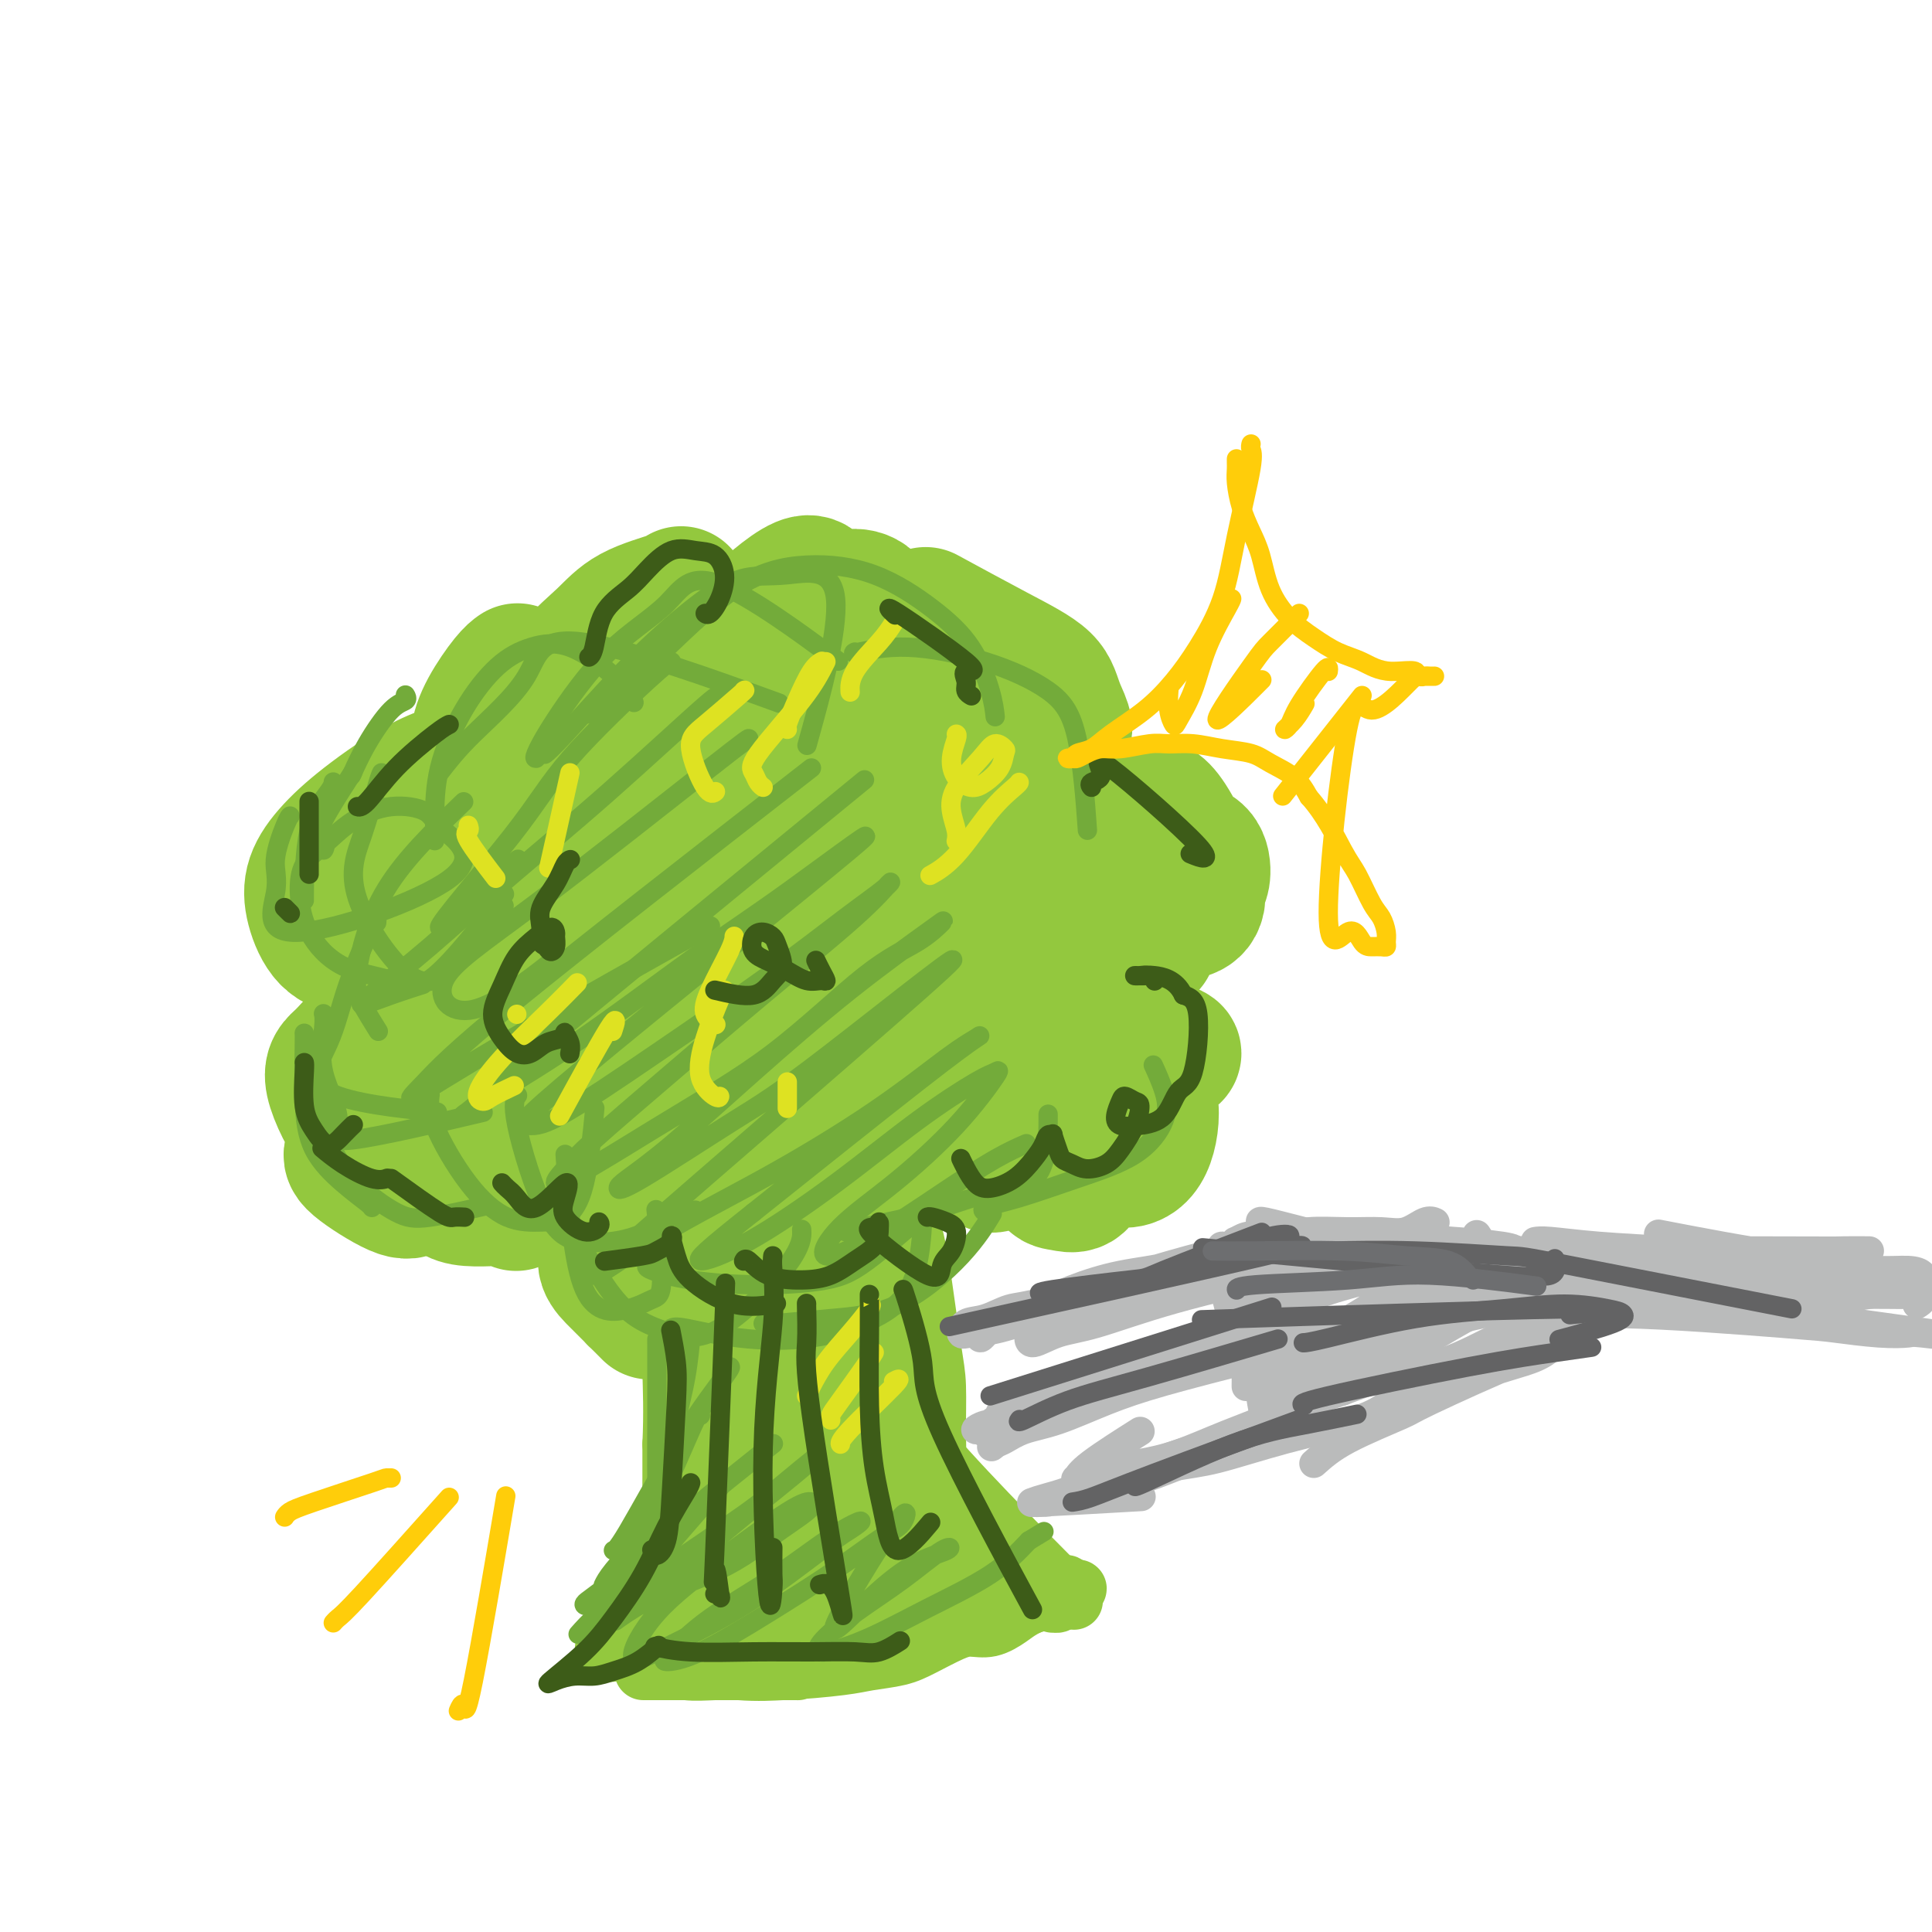 <svg viewBox='0 0 400 400' version='1.1' xmlns='http://www.w3.org/2000/svg' xmlns:xlink='http://www.w3.org/1999/xlink'><g fill='none' stroke='rgb(147,200,62)' stroke-width='28' stroke-linecap='round' stroke-linejoin='round'><path d='M141,123c-0.006,0.014 -0.011,0.028 0,0c0.011,-0.028 0.039,-0.099 0,0c-0.039,0.099 -0.145,0.368 -2,1c-1.855,0.632 -5.457,1.627 -8,3c-2.543,1.373 -4.026,3.124 -6,5c-1.974,1.876 -4.441,3.876 -6,6c-1.559,2.124 -2.212,4.374 -3,6c-0.788,1.626 -1.712,2.630 -1,3c0.712,0.370 3.061,0.106 4,0c0.939,-0.106 0.470,-0.053 0,0'/><path d='M107,139c0.123,-0.085 0.246,-0.170 0,0c-0.246,0.170 -0.860,0.594 -2,2c-1.140,1.406 -2.807,3.794 -4,6c-1.193,2.206 -1.911,4.230 -2,6c-0.089,1.770 0.453,3.286 1,5c0.547,1.714 1.100,3.624 2,5c0.900,1.376 2.148,2.216 4,2c1.852,-0.216 4.308,-1.487 5,-3c0.692,-1.513 -0.379,-3.267 -2,-4c-1.621,-0.733 -3.790,-0.445 -7,0c-3.210,0.445 -7.461,1.047 -12,3c-4.539,1.953 -9.367,5.258 -13,8c-3.633,2.742 -6.073,4.922 -8,7c-1.927,2.078 -3.342,4.056 -4,6c-0.658,1.944 -0.557,3.855 0,6c0.557,2.145 1.572,4.525 3,6c1.428,1.475 3.269,2.045 5,2c1.731,-0.045 3.351,-0.704 5,-2c1.649,-1.296 3.328,-3.227 4,-4c0.672,-0.773 0.336,-0.386 0,0'/><path d='M82,189c-0.013,0.016 -0.026,0.032 0,0c0.026,-0.032 0.092,-0.113 0,0c-0.092,0.113 -0.340,0.419 0,2c0.340,1.581 1.268,4.438 2,6c0.732,1.562 1.268,1.830 2,2c0.732,0.170 1.660,0.241 3,0c1.340,-0.241 3.092,-0.796 4,-1c0.908,-0.204 0.974,-0.058 1,0c0.026,0.058 0.013,0.029 0,0'/><path d='M94,198c0.071,-0.173 0.143,-0.346 0,0c-0.143,0.346 -0.499,1.212 -1,3c-0.501,1.788 -1.145,4.499 -1,7c0.145,2.501 1.079,4.792 2,6c0.921,1.208 1.830,1.333 4,2c2.170,0.667 5.601,1.878 8,1c2.399,-0.878 3.767,-3.844 5,-6c1.233,-2.156 2.332,-3.504 3,-4c0.668,-0.496 0.905,-0.142 1,0c0.095,0.142 0.047,0.071 0,0'/><path d='M154,139c0.091,-0.067 0.182,-0.133 1,0c0.818,0.133 2.363,0.467 5,1c2.637,0.533 6.367,1.267 9,2c2.633,0.733 4.170,1.464 6,2c1.830,0.536 3.954,0.875 5,1c1.046,0.125 1.013,0.036 1,0c-0.013,-0.036 -0.007,-0.018 0,0'/><path d='M164,141c-0.022,0.007 -0.044,0.013 0,0c0.044,-0.013 0.155,-0.047 0,0c-0.155,0.047 -0.577,0.174 0,1c0.577,0.826 2.152,2.351 4,5c1.848,2.649 3.970,6.421 6,9c2.030,2.579 3.970,3.963 6,5c2.030,1.037 4.152,1.725 5,2c0.848,0.275 0.424,0.138 0,0'/><path d='M194,141c9.993,5.067 19.985,10.134 24,11c4.015,0.866 2.051,-2.470 1,-5c-1.051,-2.530 -1.189,-4.256 -3,-6c-1.811,-1.744 -5.295,-3.508 -10,-6c-4.705,-2.492 -10.630,-5.712 -13,-7c-2.370,-1.288 -1.185,-0.644 0,0'/><path d='M172,136c-0.000,0.003 -0.001,0.006 0,0c0.001,-0.006 0.002,-0.019 0,0c-0.002,0.019 -0.007,0.072 0,0c0.007,-0.072 0.025,-0.269 0,0c-0.025,0.269 -0.092,1.004 0,0c0.092,-1.004 0.344,-3.746 0,-6c-0.344,-2.254 -1.284,-4.018 -2,-6c-0.716,-1.982 -1.209,-4.181 -4,-3c-2.791,1.181 -7.879,5.743 -10,8c-2.121,2.257 -1.275,2.211 -1,3c0.275,0.789 -0.021,2.414 1,4c1.021,1.586 3.361,3.135 5,4c1.639,0.865 2.579,1.048 5,1c2.421,-0.048 6.325,-0.327 9,-1c2.675,-0.673 4.123,-1.738 5,-4c0.877,-2.262 1.184,-5.719 1,-8c-0.184,-2.281 -0.857,-3.386 -2,-4c-1.143,-0.614 -2.756,-0.738 -5,0c-2.244,0.738 -5.121,2.339 -8,4c-2.879,1.661 -5.761,3.383 -8,6c-2.239,2.617 -3.833,6.128 -6,9c-2.167,2.872 -4.905,5.106 -6,6c-1.095,0.894 -0.548,0.447 0,0'/><path d='M104,194c-0.102,-0.000 -0.203,-0.000 0,0c0.203,0.000 0.711,0.000 0,1c-0.711,1.000 -2.642,2.999 -3,4c-0.358,1.001 0.856,1.003 1,1c0.144,-0.003 -0.782,-0.011 -1,0c-0.218,0.011 0.273,0.040 -1,0c-1.273,-0.040 -4.311,-0.149 -7,1c-2.689,1.149 -5.031,3.557 -8,6c-2.969,2.443 -6.567,4.922 -9,7c-2.433,2.078 -3.702,3.755 -5,5c-1.298,1.245 -2.627,2.058 -2,5c0.627,2.942 3.209,8.014 5,10c1.791,1.986 2.789,0.888 4,0c1.211,-0.888 2.633,-1.565 3,-2c0.367,-0.435 -0.321,-0.629 -1,-1c-0.679,-0.371 -1.348,-0.920 -2,-1c-0.652,-0.080 -1.286,0.309 -2,1c-0.714,0.691 -1.507,1.685 -2,3c-0.493,1.315 -0.685,2.950 -1,4c-0.315,1.050 -0.751,1.515 1,3c1.751,1.485 5.689,3.990 8,5c2.311,1.010 2.994,0.525 4,0c1.006,-0.525 2.336,-1.091 3,-2c0.664,-0.909 0.663,-2.161 1,-3c0.337,-0.839 1.014,-1.264 1,-2c-0.014,-0.736 -0.718,-1.782 -1,-2c-0.282,-0.218 -0.141,0.391 0,1'/><path d='M90,238c0.520,-0.464 -0.180,2.377 0,4c0.180,1.623 1.239,2.029 2,3c0.761,0.971 1.225,2.508 4,3c2.775,0.492 7.863,-0.060 10,0c2.137,0.060 1.325,0.731 1,1c-0.325,0.269 -0.162,0.134 0,0'/><path d='M111,245c-0.006,-0.008 -0.012,-0.016 0,0c0.012,0.016 0.042,0.057 1,0c0.958,-0.057 2.844,-0.211 5,0c2.156,0.211 4.580,0.788 6,1c1.420,0.212 1.834,0.061 2,0c0.166,-0.061 0.083,-0.030 0,0'/><path d='M142,249c0.000,0.000 0.000,0.000 0,0c0.000,0.000 0.000,0.000 0,0c0.000,0.000 0.000,-0.000 0,0c-0.000,0.000 0.000,0.000 0,0c0.000,0.000 -0.000,-0.000 0,0c0.000,0.000 0.000,0.000 0,0'/><path d='M163,241c0.000,0.000 0.000,0.000 0,0c0.000,0.000 0.000,0.000 0,0c0.000,-0.000 0.000,0.000 0,0c0.000,0.000 0.000,0.000 0,0'/><path d='M181,239c-0.099,-0.067 -0.198,-0.134 0,0c0.198,0.134 0.692,0.469 1,0c0.308,-0.469 0.429,-1.742 1,-3c0.571,-1.258 1.592,-2.502 2,-3c0.408,-0.498 0.204,-0.249 0,0'/><path d='M180,240c-0.000,0.001 -0.001,0.002 0,0c0.001,-0.002 0.003,-0.005 0,0c-0.003,0.005 -0.013,0.020 0,0c0.013,-0.020 0.047,-0.073 -1,0c-1.047,0.073 -3.176,0.272 -6,1c-2.824,0.728 -6.344,1.984 -9,3c-2.656,1.016 -4.449,1.793 -6,3c-1.551,1.207 -2.861,2.843 -4,4c-1.139,1.157 -2.107,1.833 -2,3c0.107,1.167 1.288,2.824 2,4c0.712,1.176 0.954,1.871 3,1c2.046,-0.871 5.896,-3.306 7,-5c1.104,-1.694 -0.538,-2.645 -2,-3c-1.462,-0.355 -2.745,-0.114 -4,0c-1.255,0.114 -2.484,0.101 -4,1c-1.516,0.899 -3.321,2.710 -5,4c-1.679,1.290 -3.233,2.058 -4,3c-0.767,0.942 -0.747,2.058 0,3c0.747,0.942 2.222,1.711 3,2c0.778,0.289 0.858,0.098 1,0c0.142,-0.098 0.346,-0.103 1,-1c0.654,-0.897 1.758,-2.685 2,-4c0.242,-1.315 -0.379,-2.158 -1,-3'/><path d='M151,256c-1.558,-1.139 -6.952,0.013 -10,1c-3.048,0.987 -3.751,1.807 -5,3c-1.249,1.193 -3.045,2.757 -4,4c-0.955,1.243 -1.069,2.166 -1,3c0.069,0.834 0.323,1.580 1,2c0.677,0.420 1.779,0.515 3,0c1.221,-0.515 2.562,-1.640 4,-3c1.438,-1.360 2.973,-2.954 4,-4c1.027,-1.046 1.548,-1.544 2,-4c0.452,-2.456 0.837,-6.871 -3,-7c-3.837,-0.129 -11.894,4.027 -15,7c-3.106,2.973 -1.259,4.762 1,7c2.259,2.238 4.931,4.925 6,6c1.069,1.075 0.534,0.537 0,0'/><path d='M225,188c0.000,0.000 0.000,0.000 0,0c0.000,0.000 0.000,0.000 0,0c0.000,0.000 0.000,0.000 0,0c0.000,0.000 0.000,0.000 0,0'/><path d='M238,178c0.047,0.255 0.093,0.509 1,1c0.907,0.491 2.673,1.218 4,2c1.327,0.782 2.213,1.619 3,2c0.787,0.381 1.475,0.305 2,0c0.525,-0.305 0.887,-0.839 1,-2c0.113,-1.161 -0.025,-2.948 -1,-4c-0.975,-1.052 -2.788,-1.370 -4,-2c-1.212,-0.630 -1.822,-1.574 -3,-2c-1.178,-0.426 -2.923,-0.335 -4,0c-1.077,0.335 -1.485,0.913 -2,2c-0.515,1.087 -1.137,2.683 -1,4c0.137,1.317 1.034,2.356 2,4c0.966,1.644 2.003,3.894 3,5c0.997,1.106 1.955,1.070 4,1c2.045,-0.070 5.177,-0.172 5,-4c-0.177,-3.828 -3.661,-11.380 -6,-15c-2.339,-3.620 -3.531,-3.307 -5,-3c-1.469,0.307 -3.216,0.608 -5,1c-1.784,0.392 -3.607,0.877 -5,2c-1.393,1.123 -2.357,2.886 -3,4c-0.643,1.114 -0.963,1.580 -1,3c-0.037,1.420 0.211,3.795 1,6c0.789,2.205 2.119,4.241 4,6c1.881,1.759 4.314,3.243 6,4c1.686,0.757 2.625,0.788 3,1c0.375,0.212 0.188,0.606 0,1'/><path d='M237,195c1.500,1.000 0.750,0.500 0,0'/><path d='M234,216c-1.229,-0.165 -2.457,-0.330 0,0c2.457,0.330 8.600,1.154 9,2c0.400,0.846 -4.944,1.715 -8,3c-3.056,1.285 -3.826,2.988 -5,6c-1.174,3.012 -2.753,7.334 -2,10c0.753,2.666 3.836,3.675 6,3c2.164,-0.675 3.408,-3.033 4,-6c0.592,-2.967 0.533,-6.542 -1,-9c-1.533,-2.458 -4.540,-3.800 -7,-4c-2.460,-0.200 -4.373,0.741 -6,2c-1.627,1.259 -2.967,2.834 -4,5c-1.033,2.166 -1.759,4.923 -2,7c-0.241,2.077 0.004,3.476 0,5c-0.004,1.524 -0.258,3.174 0,4c0.258,0.826 1.028,0.829 2,1c0.972,0.171 2.147,0.510 3,0c0.853,-0.510 1.383,-1.868 2,-3c0.617,-1.132 1.319,-2.038 1,-4c-0.319,-1.962 -1.660,-4.981 -3,-8'/><path d='M223,230c-2.306,-0.700 -6.570,1.550 -9,3c-2.430,1.450 -3.026,2.098 -4,3c-0.974,0.902 -2.327,2.056 -3,3c-0.673,0.944 -0.666,1.679 -1,2c-0.334,0.321 -1.009,0.230 -1,0c0.009,-0.230 0.701,-0.599 1,-1c0.299,-0.401 0.206,-0.835 0,-2c-0.206,-1.165 -0.526,-3.062 -1,-5c-0.474,-1.938 -1.103,-3.917 -2,-5c-0.897,-1.083 -2.061,-1.269 -4,-1c-1.939,0.269 -4.651,0.994 -7,2c-2.349,1.006 -4.334,2.294 -6,4c-1.666,1.706 -3.013,3.830 -4,5c-0.987,1.170 -1.616,1.386 -2,2c-0.384,0.614 -0.525,1.625 0,2c0.525,0.375 1.716,0.113 3,0c1.284,-0.113 2.661,-0.077 5,-1c2.339,-0.923 5.640,-2.805 8,-5c2.360,-2.195 3.778,-4.703 5,-7c1.222,-2.297 2.246,-4.384 3,-7c0.754,-2.616 1.237,-5.762 1,-9c-0.237,-3.238 -1.195,-6.567 -3,-9c-1.805,-2.433 -4.457,-3.971 -7,-5c-2.543,-1.029 -4.978,-1.551 -8,-1c-3.022,0.551 -6.633,2.175 -10,4c-3.367,1.825 -6.490,3.850 -9,6c-2.510,2.150 -4.407,4.425 -6,7c-1.593,2.575 -2.884,5.450 -3,7c-0.116,1.550 0.942,1.775 2,2'/><path d='M161,224c1.374,1.129 5.308,-0.549 8,-1c2.692,-0.451 4.141,0.326 9,-6c4.859,-6.326 13.126,-19.753 16,-26c2.874,-6.247 0.353,-5.312 -2,-6c-2.353,-0.688 -4.537,-2.997 -7,-4c-2.463,-1.003 -5.203,-0.699 -9,0c-3.797,0.699 -8.649,1.792 -13,4c-4.351,2.208 -8.200,5.530 -13,8c-4.800,2.470 -10.551,4.089 -12,10c-1.449,5.911 1.405,16.113 3,20c1.595,3.887 1.930,1.458 5,0c3.070,-1.458 8.874,-1.945 14,-4c5.126,-2.055 9.574,-5.677 13,-9c3.426,-3.323 5.830,-6.346 8,-10c2.170,-3.654 4.106,-7.940 5,-12c0.894,-4.060 0.745,-7.894 0,-11c-0.745,-3.106 -2.086,-5.482 -3,-8c-0.914,-2.518 -1.402,-5.177 -8,-4c-6.598,1.177 -19.306,6.190 -29,12c-9.694,5.810 -16.374,12.416 -21,19c-4.626,6.584 -7.199,13.146 -8,17c-0.801,3.854 0.169,4.999 2,6c1.831,1.001 4.523,1.857 8,2c3.477,0.143 7.738,-0.429 12,-1'/><path d='M139,220c5.947,-1.507 10.814,-5.775 15,-10c4.186,-4.225 7.689,-8.406 11,-13c3.311,-4.594 6.428,-9.602 8,-14c1.572,-4.398 1.598,-8.186 1,-12c-0.598,-3.814 -1.819,-7.655 -4,-10c-2.181,-2.345 -5.323,-3.194 -9,-4c-3.677,-0.806 -7.890,-1.569 -13,-1c-5.110,0.569 -11.116,2.469 -17,5c-5.884,2.531 -11.644,5.691 -16,9c-4.356,3.309 -7.306,6.765 -10,10c-2.694,3.235 -5.130,6.249 -7,9c-1.870,2.751 -3.172,5.237 -2,9c1.172,3.763 4.818,8.801 8,12c3.182,3.199 5.899,4.559 10,4c4.101,-0.559 9.587,-3.038 14,-4c4.413,-0.962 7.753,-0.407 12,-8c4.247,-7.593 9.400,-23.333 10,-31c0.600,-7.667 -3.352,-7.262 -7,-8c-3.648,-0.738 -6.991,-2.621 -11,-3c-4.009,-0.379 -8.682,0.744 -13,2c-4.318,1.256 -8.280,2.645 -12,5c-3.720,2.355 -7.199,5.678 -10,9c-2.801,3.322 -4.923,6.644 -6,11c-1.077,4.356 -1.109,9.747 -1,15c0.109,5.253 0.359,10.367 4,15c3.641,4.633 10.673,8.786 15,11c4.327,2.214 5.951,2.490 11,1c5.049,-1.490 13.525,-4.745 22,-8'/><path d='M142,221c5.980,-3.163 9.929,-7.072 13,-11c3.071,-3.928 5.265,-7.875 7,-12c1.735,-4.125 3.011,-8.427 3,-10c-0.011,-1.573 -1.309,-0.415 -3,1c-1.691,1.415 -3.773,3.087 -7,6c-3.227,2.913 -7.598,7.066 -11,11c-3.402,3.934 -5.836,7.647 -8,11c-2.164,3.353 -4.057,6.345 -5,9c-0.943,2.655 -0.934,4.973 0,7c0.934,2.027 2.795,3.762 6,4c3.205,0.238 7.755,-1.020 11,-1c3.245,0.020 5.187,1.320 16,-8c10.813,-9.320 30.498,-29.258 39,-40c8.502,-10.742 5.821,-12.288 5,-14c-0.821,-1.712 0.219,-3.591 0,-4c-0.219,-0.409 -1.698,0.652 -3,1c-1.302,0.348 -2.429,-0.019 -4,5c-1.571,5.019 -3.587,15.422 -4,22c-0.413,6.578 0.778,9.331 2,12c1.222,2.669 2.475,5.254 4,7c1.525,1.746 3.324,2.653 5,3c1.676,0.347 3.231,0.134 5,-2c1.769,-2.134 3.753,-6.191 5,-10c1.247,-3.809 1.759,-7.372 2,-11c0.241,-3.628 0.212,-7.322 0,-10c-0.212,-2.678 -0.606,-4.339 -1,-6'/><path d='M219,181c-1.188,-3.076 -3.660,-2.767 -5,-2c-1.340,0.767 -1.550,1.990 -2,4c-0.450,2.010 -1.141,4.807 -1,7c0.141,2.193 1.115,3.783 2,7c0.885,3.217 1.681,8.062 2,10c0.319,1.938 0.159,0.969 0,0'/></g>
<g fill='none' stroke='rgb(147,200,62)' stroke-width='12' stroke-linecap='round' stroke-linejoin='round'><path d='M148,262c0.000,-0.001 0.000,-0.001 0,0c-0.000,0.001 -0.001,0.005 0,0c0.001,-0.005 0.003,-0.018 0,0c-0.003,0.018 -0.011,0.068 0,0c0.011,-0.068 0.040,-0.253 0,0c-0.040,0.253 -0.151,0.943 0,2c0.151,1.057 0.563,2.481 0,8c-0.563,5.519 -2.101,15.134 -3,20c-0.899,4.866 -1.158,4.985 -2,8c-0.842,3.015 -2.268,8.926 -3,12c-0.732,3.074 -0.770,3.311 -1,4c-0.230,0.689 -0.652,1.831 -1,3c-0.348,1.169 -0.623,2.363 -1,3c-0.377,0.637 -0.858,0.715 -1,1c-0.142,0.285 0.053,0.777 0,1c-0.053,0.223 -0.354,0.176 0,0c0.354,-0.176 1.363,-0.481 2,-2c0.637,-1.519 0.903,-4.253 1,-6c0.097,-1.747 0.026,-2.509 0,-4c-0.026,-1.491 -0.007,-3.712 0,-6c0.007,-2.288 0.004,-4.644 0,-7'/><path d='M139,299c0.309,-6.605 0.083,-11.618 0,-15c-0.083,-3.382 -0.022,-5.133 0,-7c0.022,-1.867 0.005,-3.848 0,-6c-0.005,-2.152 0.002,-4.473 0,-6c-0.002,-1.527 -0.013,-2.259 0,-3c0.013,-0.741 0.049,-1.489 0,-2c-0.049,-0.511 -0.182,-0.784 0,-1c0.182,-0.216 0.678,-0.375 1,0c0.322,0.375 0.469,1.286 1,2c0.531,0.714 1.448,1.232 2,2c0.552,0.768 0.741,1.785 1,3c0.259,1.215 0.589,2.626 1,4c0.411,1.374 0.904,2.709 1,5c0.096,2.291 -0.205,5.538 0,7c0.205,1.462 0.916,1.141 0,8c-0.916,6.859 -3.457,20.900 -5,27c-1.543,6.100 -2.087,4.261 -3,5c-0.913,0.739 -2.196,4.057 -3,6c-0.804,1.943 -1.130,2.510 -2,4c-0.870,1.490 -2.286,3.902 -3,5c-0.714,1.098 -0.728,0.882 -1,1c-0.272,0.118 -0.804,0.570 -1,1c-0.196,0.430 -0.056,0.837 0,1c0.056,0.163 0.028,0.081 0,0'/><path d='M128,340c-2.215,3.781 -1.251,1.734 -1,1c0.251,-0.734 -0.211,-0.156 0,0c0.211,0.156 1.095,-0.112 0,0c-1.095,0.112 -4.170,0.603 0,0c4.170,-0.603 15.585,-2.302 27,-4'/><path d='M154,337c4.031,-0.222 1.110,0.723 0,2c-1.110,1.277 -0.409,2.885 0,4c0.409,1.115 0.526,1.736 1,2c0.474,0.264 1.306,0.172 2,0c0.694,-0.172 1.250,-0.424 2,-1c0.750,-0.576 1.693,-1.474 3,-2c1.307,-0.526 2.979,-0.679 4,-1c1.021,-0.321 1.391,-0.811 2,-1c0.609,-0.189 1.456,-0.076 2,0c0.544,0.076 0.784,0.115 1,0c0.216,-0.115 0.407,-0.385 0,0c-0.407,0.385 -1.414,1.424 -2,2c-0.586,0.576 -0.753,0.690 -2,1c-1.247,0.310 -3.575,0.815 -5,1c-1.425,0.185 -1.945,0.050 -3,0c-1.055,-0.050 -2.643,-0.013 -4,0c-1.357,0.013 -2.482,0.004 -4,0c-1.518,-0.004 -3.430,-0.002 -5,0c-1.570,0.002 -2.799,0.005 -4,0c-1.201,-0.005 -2.373,-0.016 -3,0c-0.627,0.016 -0.708,0.061 -1,0c-0.292,-0.061 -0.796,-0.226 -1,0c-0.204,0.226 -0.110,0.845 0,1c0.110,0.155 0.236,-0.154 1,0c0.764,0.154 2.167,0.772 4,1c1.833,0.228 4.095,0.065 6,0c1.905,-0.065 3.452,-0.033 5,0'/><path d='M153,346c4.024,0.309 7.086,0.083 9,0c1.914,-0.083 2.682,-0.022 3,0c0.318,0.022 0.186,0.006 0,0c-0.186,-0.006 -0.425,-0.002 -1,0c-0.575,0.002 -1.484,0.000 -3,0c-1.516,-0.000 -3.639,-0.000 -6,0c-2.361,0.000 -4.962,0.000 -7,0c-2.038,-0.000 -3.514,-0.000 -5,0c-1.486,0.000 -2.980,0.000 -4,0c-1.020,-0.000 -1.564,-0.000 -2,0c-0.436,0.000 -0.763,0.001 -2,0c-1.237,-0.001 -3.384,-0.003 0,0c3.384,0.003 12.300,0.012 16,0c3.700,-0.012 2.183,-0.044 3,0c0.817,0.044 3.966,0.165 8,0c4.034,-0.165 8.953,-0.615 12,-1c3.047,-0.385 4.222,-0.706 6,-1c1.778,-0.294 4.159,-0.560 6,-1c1.841,-0.440 3.144,-1.052 5,-2c1.856,-0.948 4.267,-2.232 6,-3c1.733,-0.768 2.790,-1.022 4,-1c1.210,0.022 2.573,0.318 4,0c1.427,-0.318 2.919,-1.250 4,-2c1.081,-0.750 1.753,-1.317 3,-2c1.247,-0.683 3.071,-1.481 4,-2c0.929,-0.519 0.965,-0.760 1,-1'/><path d='M217,330c5.463,-2.455 3.622,-2.094 3,-2c-0.622,0.094 -0.024,-0.080 0,0c0.024,0.080 -0.526,0.415 -1,1c-0.474,0.585 -0.873,1.422 -1,2c-0.127,0.578 0.018,0.898 0,1c-0.018,0.102 -0.200,-0.014 0,0c0.200,0.014 0.782,0.157 1,0c0.218,-0.157 0.072,-0.615 0,-1c-0.072,-0.385 -0.070,-0.698 0,-1c0.070,-0.302 0.207,-0.595 0,-1c-0.207,-0.405 -0.758,-0.924 -1,-1c-0.242,-0.076 -0.174,0.290 -4,-1c-3.826,-1.290 -11.546,-4.237 -16,-8c-4.454,-3.763 -5.641,-8.343 -7,-11c-1.359,-2.657 -2.890,-3.391 -5,-9c-2.110,-5.609 -4.800,-16.093 -6,-22c-1.200,-5.907 -0.910,-7.236 -1,-9c-0.090,-1.764 -0.561,-3.962 -1,-6c-0.439,-2.038 -0.846,-3.915 -1,-5c-0.154,-1.085 -0.055,-1.379 0,-2c0.055,-0.621 0.066,-1.568 0,-2c-0.066,-0.432 -0.210,-0.347 0,0c0.210,0.347 0.774,0.956 1,2c0.226,1.044 0.113,2.522 0,4'/><path d='M178,259c0.106,1.965 -0.128,3.878 0,5c0.128,1.122 0.617,1.453 0,4c-0.617,2.547 -2.342,7.309 -3,8c-0.658,0.691 -0.250,-2.688 -3,-4c-2.750,-1.312 -8.659,-0.556 -10,-2c-1.341,-1.444 1.887,-5.087 -2,4c-3.887,9.087 -14.889,30.904 -19,40c-4.111,9.096 -1.329,5.472 0,4c1.329,-1.472 1.207,-0.793 2,-2c0.793,-1.207 2.502,-4.301 5,-8c2.498,-3.699 5.785,-8.002 9,-13c3.215,-4.998 6.358,-10.691 9,-15c2.642,-4.309 4.783,-7.235 6,-9c1.217,-1.765 1.511,-2.368 2,-3c0.489,-0.632 1.172,-1.294 1,-1c-0.172,0.294 -1.201,1.543 -2,3c-0.799,1.457 -1.369,3.123 -5,10c-3.631,6.877 -10.324,18.967 -14,26c-3.676,7.033 -4.336,9.009 -5,11c-0.664,1.991 -1.332,3.995 -2,6'/><path d='M147,323c-4.274,8.970 -1.460,3.894 1,1c2.460,-2.894 4.567,-3.606 7,-6c2.433,-2.394 5.192,-6.470 8,-10c2.808,-3.530 5.664,-6.514 8,-9c2.336,-2.486 4.150,-4.474 5,-6c0.850,-1.526 0.735,-2.588 1,-3c0.265,-0.412 0.909,-0.173 1,0c0.091,0.173 -0.371,0.278 -2,2c-1.629,1.722 -4.425,5.059 -7,9c-2.575,3.941 -4.931,8.484 -7,12c-2.069,3.516 -3.852,6.004 -5,9c-1.148,2.996 -1.660,6.499 1,5c2.660,-1.499 8.494,-7.999 12,-12c3.506,-4.001 4.684,-5.501 6,-7c1.316,-1.499 2.768,-2.995 4,-4c1.232,-1.005 2.242,-1.519 2,-1c-0.242,0.519 -1.736,2.071 -3,4c-1.264,1.929 -2.299,4.235 -4,7c-1.701,2.765 -4.067,5.988 -6,8c-1.933,2.012 -3.434,2.814 -4,4c-0.566,1.186 -0.199,2.757 1,3c1.199,0.243 3.229,-0.842 5,-2c1.771,-1.158 3.285,-2.389 5,-4c1.715,-1.611 3.633,-3.603 5,-5c1.367,-1.397 2.184,-2.198 3,-3'/><path d='M184,315c3.577,-2.351 3.520,-1.227 3,0c-0.520,1.227 -1.504,2.557 -3,4c-1.496,1.443 -3.505,3.000 -5,5c-1.495,2.000 -2.477,4.445 -4,6c-1.523,1.555 -3.586,2.221 -5,3c-1.414,0.779 -2.178,1.669 -3,2c-0.822,0.331 -1.701,0.101 -2,0c-0.299,-0.101 -0.017,-0.073 -1,-1c-0.983,-0.927 -3.230,-2.807 -4,-4c-0.770,-1.193 -0.063,-1.698 -3,-2c-2.937,-0.302 -9.519,-0.401 -12,0c-2.481,0.401 -0.863,1.301 0,2c0.863,0.699 0.971,1.197 5,2c4.029,0.803 11.980,1.910 17,2c5.020,0.090 7.110,-0.836 10,-2c2.890,-1.164 6.582,-2.565 9,-4c2.418,-1.435 3.564,-2.904 5,-4c1.436,-1.096 3.163,-1.818 4,-3c0.837,-1.182 0.783,-2.822 1,-4c0.217,-1.178 0.705,-1.893 -1,-4c-1.705,-2.107 -5.601,-5.606 -8,-8c-2.399,-2.394 -3.300,-3.683 -5,-5c-1.700,-1.317 -4.200,-2.662 -6,-4c-1.800,-1.338 -2.900,-2.669 -4,-4'/><path d='M172,292c-3.889,-3.949 -2.112,-3.321 -2,-3c0.112,0.321 -1.440,0.333 -2,0c-0.560,-0.333 -0.128,-1.013 0,-1c0.128,0.013 -0.047,0.718 0,1c0.047,0.282 0.318,0.139 1,1c0.682,0.861 1.776,2.725 3,5c1.224,2.275 2.580,4.959 4,8c1.420,3.041 2.905,6.438 4,9c1.095,2.562 1.801,4.290 3,6c1.199,1.710 2.890,3.402 4,4c1.110,0.598 1.639,0.101 3,1c1.361,0.899 3.555,3.195 2,-3c-1.555,-6.195 -6.859,-20.880 -9,-28c-2.141,-7.120 -1.118,-6.676 -1,-7c0.118,-0.324 -0.668,-1.417 -1,-2c-0.332,-0.583 -0.210,-0.657 0,0c0.210,0.657 0.507,2.044 1,4c0.493,1.956 1.182,4.480 2,8c0.818,3.520 1.767,8.035 3,12c1.233,3.965 2.751,7.378 4,10c1.249,2.622 2.230,4.451 3,6c0.770,1.549 1.330,2.817 2,4c0.670,1.183 1.450,2.280 2,3c0.550,0.720 0.872,1.063 1,1c0.128,-0.063 0.064,-0.531 0,-1'/><path d='M199,330c1.434,1.654 -0.982,-5.710 -2,-10c-1.018,-4.290 -0.639,-5.504 -1,-8c-0.361,-2.496 -1.463,-6.272 -2,-10c-0.537,-3.728 -0.508,-7.407 -1,-11c-0.492,-3.593 -1.505,-7.098 -2,-10c-0.495,-2.902 -0.473,-5.199 -1,-9c-0.527,-3.801 -1.602,-9.105 -2,-12c-0.398,-2.895 -0.117,-3.380 0,-4c0.117,-0.620 0.072,-1.375 0,-2c-0.072,-0.625 -0.170,-1.119 0,-1c0.170,0.119 0.610,0.852 1,2c0.390,1.148 0.731,2.712 1,4c0.269,1.288 0.465,2.302 1,6c0.535,3.698 1.407,10.081 2,14c0.593,3.919 0.906,5.374 1,8c0.094,2.626 -0.030,6.423 0,10c0.030,3.577 0.215,6.934 0,10c-0.215,3.066 -0.831,5.843 -1,8c-0.169,2.157 0.110,3.696 0,5c-0.110,1.304 -0.607,2.375 -1,3c-0.393,0.625 -0.680,0.806 -1,1c-0.320,0.194 -0.673,0.403 -1,1c-0.327,0.597 -0.626,1.584 -1,2c-0.374,0.416 -0.821,0.262 -2,1c-1.179,0.738 -3.089,2.369 -5,4'/><path d='M182,332c-1.662,2.109 -0.816,2.882 -1,3c-0.184,0.118 -1.398,-0.418 -2,-1c-0.602,-0.582 -0.592,-1.209 -1,-2c-0.408,-0.791 -1.235,-1.744 -2,-3c-0.765,-1.256 -1.470,-2.815 -2,-5c-0.530,-2.185 -0.885,-4.997 -1,-8c-0.115,-3.003 0.012,-6.197 0,-10c-0.012,-3.803 -0.162,-8.214 0,-12c0.162,-3.786 0.636,-6.948 1,-10c0.364,-3.052 0.619,-5.996 1,-8c0.381,-2.004 0.890,-3.068 1,-4c0.110,-0.932 -0.177,-1.731 0,-2c0.177,-0.269 0.819,-0.009 1,1c0.181,1.009 -0.100,2.765 0,6c0.100,3.235 0.581,7.947 1,11c0.419,3.053 0.775,4.445 2,8c1.225,3.555 3.318,9.273 5,13c1.682,3.727 2.953,5.462 4,7c1.047,1.538 1.872,2.878 3,4c1.128,1.122 2.560,2.027 4,3c1.440,0.973 2.888,2.016 4,3c1.112,0.984 1.889,1.910 3,3c1.111,1.090 2.555,2.344 3,3c0.445,0.656 -0.111,0.715 0,1c0.111,0.285 0.889,0.796 0,1c-0.889,0.204 -3.444,0.102 -6,0'/><path d='M200,334c-3.593,-0.071 -9.576,-1.248 -13,-2c-3.424,-0.752 -4.289,-1.078 -6,-2c-1.711,-0.922 -4.269,-2.441 -6,-3c-1.731,-0.559 -2.634,-0.158 -3,0c-0.366,0.158 -0.195,0.073 0,0c0.195,-0.073 0.415,-0.133 1,0c0.585,0.133 1.535,0.460 3,1c1.465,0.540 3.443,1.295 4,2c0.557,0.705 -0.308,1.362 5,2c5.308,0.638 16.788,1.256 23,1c6.212,-0.256 7.156,-1.387 8,-2c0.844,-0.613 1.589,-0.707 3,-1c1.411,-0.293 3.489,-0.786 4,-1c0.511,-0.214 -0.544,-0.150 -1,0c-0.456,0.150 -0.313,0.385 -1,0c-0.687,-0.385 -2.205,-1.392 -1,0c1.205,1.392 5.132,5.182 -1,-1c-6.132,-6.182 -22.323,-22.338 -30,-32c-7.677,-9.662 -6.838,-12.831 -6,-16'/><path d='M183,280c-1.321,-4.340 -1.623,-7.190 -2,-10c-0.377,-2.810 -0.829,-5.580 -1,-8c-0.171,-2.420 -0.060,-4.491 0,-6c0.060,-1.509 0.069,-2.457 0,-3c-0.069,-0.543 -0.214,-0.682 0,-1c0.214,-0.318 0.788,-0.816 1,-1c0.212,-0.184 0.060,-0.052 0,0c-0.060,0.052 -0.030,0.026 0,0'/></g>
<g fill='none' stroke='rgb(186,187,187)' stroke-width='6' stroke-linecap='round' stroke-linejoin='round'><path d='M260,256c-0.031,0.017 -0.062,0.034 0,0c0.062,-0.034 0.219,-0.117 0,0c-0.219,0.117 -0.812,0.436 -2,1c-1.188,0.564 -2.971,1.374 -5,2c-2.029,0.626 -4.305,1.070 -11,3c-6.695,1.930 -17.809,5.348 -24,7c-6.191,1.652 -7.459,1.539 -9,2c-1.541,0.461 -3.354,1.495 -5,2c-1.646,0.505 -3.124,0.480 -4,1c-0.876,0.520 -1.148,1.584 -1,2c0.148,0.416 0.717,0.183 2,0c1.283,-0.183 3.281,-0.317 6,-1c2.719,-0.683 6.158,-1.915 10,-3c3.842,-1.085 8.086,-2.021 12,-3c3.914,-0.979 7.497,-1.999 11,-3c3.503,-1.001 6.927,-1.981 10,-3c3.073,-1.019 5.795,-2.077 8,-3c2.205,-0.923 3.893,-1.710 5,-2c1.107,-0.290 1.634,-0.082 2,0c0.366,0.082 0.570,0.038 0,0c-0.570,-0.038 -1.913,-0.069 -4,0c-2.087,0.069 -4.918,0.237 -8,1c-3.082,0.763 -6.414,2.122 -10,3c-3.586,0.878 -7.427,1.275 -11,2c-3.573,0.725 -6.878,1.779 -10,3c-3.122,1.221 -6.061,2.611 -9,4'/><path d='M213,271c-8.927,2.641 -6.245,2.742 -6,3c0.245,0.258 -1.948,0.671 -3,1c-1.052,0.329 -0.962,0.573 -1,1c-0.038,0.427 -0.202,1.038 0,1c0.202,-0.038 0.772,-0.725 1,-1c0.228,-0.275 0.114,-0.137 0,0'/><path d='M206,294c0.007,-0.005 0.014,-0.011 0,0c-0.014,0.011 -0.050,0.037 0,0c0.050,-0.037 0.187,-0.138 0,0c-0.187,0.138 -0.696,0.515 0,0c0.696,-0.515 2.599,-1.920 6,-3c3.401,-1.080 8.302,-1.834 13,-3c4.698,-1.166 9.194,-2.744 13,-4c3.806,-1.256 6.922,-2.191 9,-3c2.078,-0.809 3.118,-1.493 4,-2c0.882,-0.507 1.605,-0.836 2,-1c0.395,-0.164 0.463,-0.164 0,0c-0.463,0.164 -1.458,0.491 -3,1c-1.542,0.509 -3.632,1.201 -6,2c-2.368,0.799 -5.013,1.706 -9,3c-3.987,1.294 -9.316,2.974 -13,4c-3.684,1.026 -5.724,1.397 -8,2c-2.276,0.603 -4.788,1.437 -6,2c-1.212,0.563 -1.123,0.853 -1,1c0.123,0.147 0.282,0.149 1,0c0.718,-0.149 1.996,-0.449 4,-1c2.004,-0.551 4.734,-1.355 7,-2c2.266,-0.645 4.067,-1.133 7,-2c2.933,-0.867 6.996,-2.113 10,-3c3.004,-0.887 4.947,-1.415 7,-2c2.053,-0.585 4.216,-1.226 6,-2c1.784,-0.774 3.190,-1.682 4,-2c0.810,-0.318 1.026,-0.047 1,0c-0.026,0.047 -0.293,-0.129 -1,0c-0.707,0.129 -1.853,0.565 -3,1'/><path d='M250,280c-3.622,1.142 -11.176,3.496 -16,5c-4.824,1.504 -6.919,2.158 -10,3c-3.081,0.842 -7.147,1.871 -10,3c-2.853,1.129 -4.492,2.359 -6,3c-1.508,0.641 -2.886,0.693 -4,1c-1.114,0.307 -1.964,0.870 -2,1c-0.036,0.130 0.743,-0.171 1,0c0.257,0.171 -0.008,0.815 2,0c2.008,-0.815 6.288,-3.090 8,-4c1.712,-0.910 0.856,-0.455 0,0'/><path d='M226,310c-0.655,-0.283 -1.309,-0.566 0,-1c1.309,-0.434 4.582,-1.019 8,-2c3.418,-0.981 6.982,-2.358 11,-4c4.018,-1.642 8.490,-3.551 12,-5c3.510,-1.449 6.060,-2.440 8,-3c1.940,-0.560 3.272,-0.691 4,-1c0.728,-0.309 0.852,-0.796 1,-1c0.148,-0.204 0.318,-0.125 0,0c-0.318,0.125 -1.125,0.298 -3,1c-1.875,0.702 -4.817,1.935 -8,3c-3.183,1.065 -6.605,1.962 -10,3c-3.395,1.038 -6.761,2.215 -10,3c-3.239,0.785 -6.351,1.177 -9,2c-2.649,0.823 -4.836,2.075 -7,3c-2.164,0.925 -4.306,1.521 -6,2c-1.694,0.479 -2.938,0.841 -3,1c-0.062,0.159 1.060,0.114 2,0c0.940,-0.114 1.697,-0.298 3,-1c1.303,-0.702 3.152,-1.922 6,-3c2.848,-1.078 6.694,-2.015 10,-3c3.306,-0.985 6.072,-2.016 9,-3c2.928,-0.984 6.019,-1.919 9,-3c2.981,-1.081 5.852,-2.309 8,-3c2.148,-0.691 3.574,-0.846 5,-1'/><path d='M266,294c8.733,-3.186 4.567,-2.653 3,-2c-1.567,0.653 -0.534,1.424 -1,2c-0.466,0.576 -2.429,0.955 -5,2c-2.571,1.045 -5.749,2.756 -9,4c-3.251,1.244 -6.576,2.022 -10,3c-3.424,0.978 -6.945,2.157 -10,3c-3.055,0.843 -5.642,1.351 -8,2c-2.358,0.649 -4.488,1.438 -6,2c-1.512,0.562 -2.405,0.896 -3,1c-0.595,0.104 -0.891,-0.024 -2,0c-1.109,0.024 -3.029,0.199 1,0c4.029,-0.199 14.008,-0.771 18,-1c3.992,-0.229 1.996,-0.114 0,0'/><path d='M256,257c-0.026,-0.005 -0.052,-0.011 0,0c0.052,0.011 0.180,0.037 0,0c-0.180,-0.037 -0.670,-0.137 0,1c0.670,1.137 2.499,3.511 4,7c1.501,3.489 2.675,8.093 4,12c1.325,3.907 2.800,7.116 4,10c1.200,2.884 2.124,5.444 3,7c0.876,1.556 1.703,2.109 2,2c0.297,-0.109 0.065,-0.880 0,-2c-0.065,-1.120 0.036,-2.589 0,-4c-0.036,-1.411 -0.210,-2.766 -1,-4c-0.790,-1.234 -2.197,-2.349 -3,-4c-0.803,-1.651 -1.000,-3.840 -2,-6c-1.000,-2.160 -2.801,-4.293 -4,-6c-1.199,-1.707 -1.797,-2.990 -2,-4c-0.203,-1.010 -0.010,-1.748 0,-2c0.010,-0.252 -0.162,-0.017 0,0c0.162,0.017 0.659,-0.184 1,0c0.341,0.184 0.526,0.752 1,2c0.474,1.248 1.238,3.175 2,6c0.762,2.825 1.521,6.548 2,9c0.479,2.452 0.676,3.633 1,5c0.324,1.367 0.774,2.919 1,4c0.226,1.081 0.226,1.690 0,2c-0.226,0.310 -0.679,0.321 -1,0c-0.321,-0.321 -0.509,-0.973 -1,-2c-0.491,-1.027 -1.286,-2.430 -2,-4c-0.714,-1.570 -1.347,-3.306 -3,-7c-1.653,-3.694 -4.327,-9.347 -7,-15'/><path d='M255,264c-2.332,-4.890 -1.161,-4.115 -1,-4c0.161,0.115 -0.688,-0.430 -1,-1c-0.312,-0.570 -0.087,-1.166 0,-1c0.087,0.166 0.038,1.094 0,2c-0.038,0.906 -0.063,1.790 0,3c0.063,1.210 0.213,2.747 1,6c0.787,3.253 2.211,8.222 3,11c0.789,2.778 0.944,3.363 1,4c0.056,0.637 0.015,1.325 0,2c-0.015,0.675 -0.003,1.337 0,1c0.003,-0.337 -0.002,-1.674 0,-3c0.002,-1.326 0.011,-2.642 0,-4c-0.011,-1.358 -0.041,-2.759 0,-4c0.041,-1.241 0.154,-2.323 0,-4c-0.154,-1.677 -0.576,-3.948 0,-1c0.576,2.948 2.151,11.115 3,16c0.849,4.885 0.974,6.489 1,8c0.026,1.511 -0.046,2.929 0,3c0.046,0.071 0.210,-1.205 0,-3c-0.210,-1.795 -0.794,-4.108 -1,-6c-0.206,-1.892 -0.035,-3.363 0,-5c0.035,-1.637 -0.068,-3.441 0,-5c0.068,-1.559 0.305,-2.874 0,-5c-0.305,-2.126 -1.153,-5.063 -2,-8'/><path d='M259,266c-0.653,-5.626 -0.784,-3.690 -1,-4c-0.216,-0.310 -0.515,-2.867 -1,-4c-0.485,-1.133 -1.155,-0.843 -1,-1c0.155,-0.157 1.134,-0.760 2,-1c0.866,-0.240 1.620,-0.117 3,0c1.380,0.117 3.387,0.230 5,0c1.613,-0.230 2.834,-0.801 5,-1c2.166,-0.199 5.278,-0.025 8,0c2.722,0.025 5.055,-0.098 7,0c1.945,0.098 3.501,0.418 5,0c1.499,-0.418 2.942,-1.574 4,-2c1.058,-0.426 1.731,-0.122 2,0c0.269,0.122 0.135,0.061 0,0'/><path d='M262,256c-0.061,-0.001 -0.121,-0.002 0,0c0.121,0.002 0.424,0.006 0,0c-0.424,-0.006 -1.576,-0.023 0,0c1.576,0.023 5.879,0.086 9,0c3.121,-0.086 5.060,-0.321 13,0c7.940,0.321 21.881,1.200 27,2c5.119,0.800 1.417,1.523 -1,1c-2.417,-0.523 -3.548,-2.292 -4,-3c-0.452,-0.708 -0.226,-0.354 0,0'/><path d='M261,253c-0.014,-0.011 -0.028,-0.022 0,0c0.028,0.022 0.100,0.077 0,0c-0.100,-0.077 -0.370,-0.287 1,0c1.370,0.287 4.380,1.072 8,2c3.620,0.928 7.849,1.999 12,3c4.151,1.001 8.223,1.933 12,3c3.777,1.067 7.258,2.269 10,3c2.742,0.731 4.745,0.990 6,1c1.255,0.010 1.761,-0.228 3,1c1.239,1.228 3.211,3.922 4,5c0.789,1.078 0.394,0.539 0,0'/><path d='M272,303c1.756,-1.574 3.513,-3.148 7,-5c3.487,-1.852 8.706,-3.981 11,-5c2.294,-1.019 1.664,-0.926 6,-3c4.336,-2.074 13.638,-6.315 18,-8c4.362,-1.685 3.784,-0.814 4,-1c0.216,-0.186 1.226,-1.428 2,-2c0.774,-0.572 1.313,-0.472 1,0c-0.313,0.472 -1.477,1.317 -3,2c-1.523,0.683 -3.405,1.205 -6,2c-2.595,0.795 -5.903,1.862 -9,3c-3.097,1.138 -5.984,2.345 -9,4c-3.016,1.655 -6.162,3.756 -9,5c-2.838,1.244 -5.369,1.630 -7,2c-1.631,0.370 -2.362,0.724 -3,1c-0.638,0.276 -1.183,0.472 0,0c1.183,-0.472 4.095,-1.614 7,-3c2.905,-1.386 5.805,-3.015 9,-5c3.195,-1.985 6.685,-4.326 10,-6c3.315,-1.674 6.455,-2.681 9,-4c2.545,-1.319 4.496,-2.949 6,-4c1.504,-1.051 2.561,-1.523 3,-2c0.439,-0.477 0.259,-0.960 0,-1c-0.259,-0.040 -0.597,0.362 -2,1c-1.403,0.638 -3.871,1.511 -7,3c-3.129,1.489 -6.919,3.593 -11,5c-4.081,1.407 -8.452,2.116 -12,3c-3.548,0.884 -6.274,1.942 -9,3'/><path d='M278,288c-7.905,2.643 -7.168,2.249 -7,2c0.168,-0.249 -0.233,-0.353 1,-1c1.233,-0.647 4.101,-1.835 7,-3c2.899,-1.165 5.828,-2.305 9,-4c3.172,-1.695 6.588,-3.945 10,-6c3.412,-2.055 6.822,-3.917 9,-5c2.178,-1.083 3.126,-1.388 4,-2c0.874,-0.612 1.674,-1.529 2,-2c0.326,-0.471 0.179,-0.494 -1,0c-1.179,0.494 -3.389,1.505 -6,3c-2.611,1.495 -5.623,3.476 -9,5c-3.377,1.524 -7.119,2.593 -11,4c-3.881,1.407 -7.902,3.153 -10,4c-2.098,0.847 -2.273,0.794 -5,2c-2.727,1.206 -8.004,3.669 -2,1c6.004,-2.669 23.291,-10.471 31,-14c7.709,-3.529 5.840,-2.785 6,-3c0.160,-0.215 2.350,-1.388 3,-2c0.650,-0.612 -0.241,-0.664 -2,0c-1.759,0.664 -4.385,2.045 -7,3c-2.615,0.955 -5.220,1.485 -10,3c-4.780,1.515 -11.735,4.014 -16,6c-4.265,1.986 -5.841,3.458 -7,4c-1.159,0.542 -1.903,0.155 -2,0c-0.097,-0.155 0.451,-0.077 1,0'/><path d='M266,283c-3.775,0.909 8.288,-4.819 15,-8c6.712,-3.181 8.072,-3.816 10,-5c1.928,-1.184 4.425,-2.916 6,-4c1.575,-1.084 2.228,-1.520 3,-2c0.772,-0.480 1.664,-1.005 2,-1c0.336,0.005 0.116,0.540 -1,1c-1.116,0.460 -3.130,0.845 -6,2c-2.870,1.155 -6.598,3.081 -10,5c-3.402,1.919 -6.478,3.833 -9,5c-2.522,1.167 -4.490,1.588 -6,2c-1.510,0.412 -2.563,0.815 -3,1c-0.437,0.185 -0.258,0.152 0,0c0.258,-0.152 0.595,-0.424 2,-1c1.405,-0.576 3.877,-1.456 7,-3c3.123,-1.544 6.898,-3.753 10,-6c3.102,-2.247 5.530,-4.532 4,-5c-1.530,-0.468 -7.017,0.880 -11,2c-3.983,1.120 -6.462,2.012 -9,3c-2.538,0.988 -5.135,2.071 -7,3c-1.865,0.929 -2.997,1.704 -4,2c-1.003,0.296 -1.876,0.113 -2,0c-0.124,-0.113 0.500,-0.154 2,-1c1.500,-0.846 3.876,-2.495 6,-4c2.124,-1.505 3.995,-2.867 6,-4c2.005,-1.133 4.144,-2.038 6,-3c1.856,-0.962 3.428,-1.981 5,-3'/><path d='M282,259c3.612,-2.599 1.143,-1.596 -1,-1c-2.143,0.596 -3.958,0.787 -6,1c-2.042,0.213 -4.309,0.449 -6,1c-1.691,0.551 -2.807,1.415 -4,2c-1.193,0.585 -2.464,0.889 -3,1c-0.536,0.111 -0.337,0.030 0,0c0.337,-0.030 0.810,-0.009 1,0c0.190,0.009 0.095,0.004 0,0'/><path d='M295,262c0.057,0.024 0.114,0.049 0,0c-0.114,-0.049 -0.397,-0.171 0,0c0.397,0.171 1.476,0.634 4,1c2.524,0.366 6.495,0.633 11,1c4.505,0.367 9.545,0.833 14,1c4.455,0.167 8.327,0.033 11,0c2.673,-0.033 4.149,0.033 6,0c1.851,-0.033 4.079,-0.166 5,0c0.921,0.166 0.536,0.632 0,1c-0.536,0.368 -1.221,0.637 -2,1c-0.779,0.363 -1.651,0.818 -2,1c-0.349,0.182 -0.174,0.091 0,0'/><path d='M290,260c5.608,0.115 11.216,0.230 10,0c-1.216,-0.230 -9.255,-0.804 7,-1c16.255,-0.196 56.803,-0.015 72,0c15.197,0.015 5.042,-0.137 1,0c-4.042,0.137 -1.970,0.562 -2,1c-0.030,0.438 -2.162,0.887 -9,0c-6.838,-0.887 -18.382,-3.111 -23,-4c-4.618,-0.889 -2.309,-0.445 0,0'/><path d='M293,264c-0.155,0.083 -0.310,0.166 1,0c1.310,-0.166 4.085,-0.580 9,-1c4.915,-0.420 11.969,-0.845 18,-1c6.031,-0.155 11.038,-0.041 16,0c4.962,0.041 9.879,0.010 14,0c4.121,-0.010 7.447,0.000 11,0c3.553,0.000 7.333,-0.010 10,0c2.667,0.010 4.220,0.041 5,0c0.780,-0.041 0.786,-0.155 2,0c1.214,0.155 3.634,0.580 -1,1c-4.634,0.420 -16.324,0.834 -21,1c-4.676,0.166 -2.338,0.083 0,0'/><path d='M297,260c-0.060,0.014 -0.120,0.028 0,0c0.120,-0.028 0.420,-0.098 7,0c6.580,0.098 19.440,0.363 35,1c15.560,0.637 33.820,1.645 40,2c6.180,0.355 0.279,0.057 -4,1c-4.279,0.943 -6.937,3.127 -8,4c-1.063,0.873 -0.532,0.437 0,0'/><path d='M303,273c0.018,-0.010 0.036,-0.020 0,0c-0.036,0.020 -0.126,0.068 0,0c0.126,-0.068 0.467,-0.254 4,-1c3.533,-0.746 10.257,-2.053 17,-3c6.743,-0.947 13.505,-1.534 19,-2c5.495,-0.466 9.723,-0.811 13,-1c3.277,-0.189 5.604,-0.222 12,0c6.396,0.222 16.860,0.701 21,1c4.140,0.299 1.955,0.420 -2,1c-3.955,0.580 -9.679,1.619 -14,2c-4.321,0.381 -7.240,0.102 -12,0c-4.760,-0.102 -11.360,-0.029 -14,0c-2.640,0.029 -1.320,0.015 0,0'/><path d='M311,272c-0.236,-0.055 -0.472,-0.109 0,0c0.472,0.109 1.653,0.383 5,0c3.347,-0.383 8.862,-1.423 15,-2c6.138,-0.577 12.900,-0.691 19,-1c6.100,-0.309 11.539,-0.815 16,-1c4.461,-0.185 7.944,-0.050 11,0c3.056,0.050 5.685,0.016 8,0c2.315,-0.016 4.315,-0.015 6,0c1.685,0.015 3.054,0.042 4,0c0.946,-0.042 1.469,-0.155 2,0c0.531,0.155 1.070,0.578 1,1c-0.070,0.422 -0.750,0.844 -1,1c-0.250,0.156 -0.072,0.044 0,0c0.072,-0.044 0.036,-0.022 0,0'/><path d='M325,264c0.017,0.024 0.033,0.048 0,0c-0.033,-0.048 -0.116,-0.168 0,0c0.116,0.168 0.431,0.623 3,1c2.569,0.377 7.392,0.676 12,1c4.608,0.324 9.000,0.674 13,1c4.000,0.326 7.607,0.627 11,1c3.393,0.373 6.572,0.818 9,1c2.428,0.182 4.104,0.101 5,0c0.896,-0.101 1.013,-0.223 1,0c-0.013,0.223 -0.157,0.791 -1,1c-0.843,0.209 -2.384,0.060 -3,0c-0.616,-0.060 -0.308,-0.030 0,0'/><path d='M318,273c-0.133,-0.045 -0.267,-0.090 0,0c0.267,0.090 0.933,0.315 3,0c2.067,-0.315 5.535,-1.170 15,-1c9.465,0.170 24.927,1.365 33,2c8.073,0.635 8.756,0.710 11,1c2.244,0.290 6.049,0.795 9,1c2.951,0.205 5.048,0.110 6,0c0.952,-0.110 0.760,-0.236 3,0c2.240,0.236 6.911,0.833 1,0c-5.911,-0.833 -22.403,-3.095 -29,-4c-6.597,-0.905 -3.298,-0.452 0,0'/><path d='M318,257c-0.142,0.024 -0.283,0.048 0,0c0.283,-0.048 0.992,-0.167 3,0c2.008,0.167 5.315,0.622 10,1c4.685,0.378 10.747,0.680 16,1c5.253,0.320 9.697,0.660 14,1c4.303,0.340 8.467,0.682 12,1c3.533,0.318 6.436,0.614 9,1c2.564,0.386 4.788,0.864 7,1c2.212,0.136 4.410,-0.068 6,0c1.590,0.068 2.570,0.410 3,1c0.430,0.590 0.308,1.428 0,2c-0.308,0.572 -0.802,0.878 -1,1c-0.198,0.122 -0.099,0.061 0,0'/><path d='M285,282c0.365,-0.160 0.729,-0.321 0,0c-0.729,0.321 -2.553,1.122 -6,3c-3.447,1.878 -8.519,4.832 -13,7c-4.481,2.168 -8.372,3.551 -12,5c-3.628,1.449 -6.994,2.966 -10,4c-3.006,1.034 -5.654,1.585 -8,2c-2.346,0.415 -4.392,0.694 -6,1c-1.608,0.306 -2.780,0.638 -4,1c-1.220,0.362 -2.490,0.755 -3,1c-0.510,0.245 -0.260,0.344 0,0c0.260,-0.344 0.532,-1.131 3,-3c2.468,-1.869 7.134,-4.820 9,-6c1.866,-1.180 0.933,-0.590 0,0'/><path d='M287,291c0.324,-0.248 0.648,-0.497 0,0c-0.648,0.497 -2.267,1.739 -6,3c-3.733,1.261 -9.581,2.541 -15,4c-5.419,1.459 -10.411,3.098 -14,4c-3.589,0.902 -5.777,1.066 -11,2c-5.223,0.934 -13.483,2.636 -16,3c-2.517,0.364 0.709,-0.610 2,-1c1.291,-0.390 0.645,-0.195 0,0'/><path d='M260,281c-6.926,1.769 -13.851,3.539 -19,5c-5.149,1.461 -8.520,2.615 -12,4c-3.480,1.385 -7.068,3.003 -10,4c-2.932,0.997 -5.208,1.373 -7,2c-1.792,0.627 -3.099,1.505 -4,2c-0.901,0.495 -1.396,0.607 -2,1c-0.604,0.393 -1.316,1.067 0,0c1.316,-1.067 4.662,-3.876 6,-5c1.338,-1.124 0.669,-0.562 0,0'/><path d='M263,264c1.834,-0.426 3.668,-0.852 0,0c-3.668,0.852 -12.839,2.981 -20,5c-7.161,2.019 -12.311,3.928 -16,5c-3.689,1.072 -5.917,1.307 -8,2c-2.083,0.693 -4.022,1.846 -5,2c-0.978,0.154 -0.994,-0.689 -1,-1c-0.006,-0.311 -0.002,-0.089 0,0c0.002,0.089 0.001,0.044 0,0'/></g>
<g fill='none' stroke='rgb(115,171,58)' stroke-width='4' stroke-linecap='round' stroke-linejoin='round'><path d='M84,144c-0.057,-0.097 -0.114,-0.193 0,0c0.114,0.193 0.398,0.676 0,1c-0.398,0.324 -1.478,0.489 -3,2c-1.522,1.511 -3.487,4.368 -5,7c-1.513,2.632 -2.575,5.038 -3,6c-0.425,0.962 -0.212,0.481 0,0'/><path d='M73,160c-3.071,4.762 -6.143,9.524 -7,12c-0.857,2.476 0.500,2.667 1,3c0.500,0.333 0.143,0.810 0,1c-0.143,0.190 -0.071,0.095 0,0'/><path d='M69,162c0.000,-0.088 0.000,-0.175 0,0c0.000,0.175 0.000,0.614 -1,2c-1.000,1.386 -3.000,3.719 -4,8c-1.000,4.281 -1.000,10.509 -1,13c-0.000,2.491 0.000,1.246 0,0'/><path d='M60,169c0.045,-0.049 0.091,-0.097 0,0c-0.091,0.097 -0.317,0.340 -1,2c-0.683,1.660 -1.822,4.737 -2,7c-0.178,2.263 0.605,3.711 0,7c-0.605,3.289 -2.599,8.421 5,8c7.599,-0.421 24.789,-6.393 31,-11c6.211,-4.607 1.443,-7.849 -1,-10c-2.443,-2.151 -2.559,-3.210 -4,-4c-1.441,-0.790 -4.205,-1.309 -7,-1c-2.795,0.309 -5.622,1.448 -8,3c-2.378,1.552 -4.308,3.518 -6,5c-1.692,1.482 -3.147,2.479 -4,4c-0.853,1.521 -1.105,3.568 -1,6c0.105,2.432 0.566,5.251 2,8c1.434,2.749 3.840,5.427 7,7c3.160,1.573 7.074,2.040 10,3c2.926,0.960 4.865,2.412 9,-1c4.135,-3.412 10.467,-11.689 13,-15c2.533,-3.311 1.266,-1.655 0,0'/><path d='M79,160c-0.186,0.399 -0.372,0.798 -1,3c-0.628,2.202 -1.698,6.208 -3,10c-1.302,3.792 -2.835,7.369 -1,13c1.835,5.631 7.039,13.315 11,16c3.961,2.685 6.680,0.369 9,-2c2.320,-2.369 4.240,-4.792 6,-7c1.760,-2.208 3.360,-4.202 4,-5c0.640,-0.798 0.320,-0.399 0,0'/><path d='M96,166c-6.077,5.855 -12.153,11.710 -16,18c-3.847,6.290 -5.464,13.016 -6,17c-0.536,3.984 0.010,5.226 1,7c0.990,1.774 2.426,4.078 3,5c0.574,0.922 0.287,0.461 0,0'/><path d='M78,191c0.065,-0.645 0.130,-1.290 -1,1c-1.130,2.290 -3.455,7.514 -5,12c-1.545,4.486 -2.311,8.233 -4,12c-1.689,3.767 -4.301,7.553 0,10c4.301,2.447 15.515,3.556 20,4c4.485,0.444 2.243,0.222 0,0'/><path d='M67,210c0.008,0.037 0.017,0.073 0,0c-0.017,-0.073 -0.059,-0.256 0,0c0.059,0.256 0.220,0.950 0,3c-0.220,2.050 -0.821,5.455 0,9c0.821,3.545 3.066,7.228 3,10c-0.066,2.772 -2.441,4.631 3,4c5.441,-0.631 18.697,-3.752 24,-5c5.303,-1.248 2.651,-0.624 0,0'/><path d='M63,214c-0.006,-0.074 -0.012,-0.148 0,0c0.012,0.148 0.042,0.519 0,3c-0.042,2.481 -0.155,7.071 0,11c0.155,3.929 0.577,7.196 2,10c1.423,2.804 3.845,5.143 6,7c2.155,1.857 4.042,3.231 5,4c0.958,0.769 0.988,0.934 1,1c0.012,0.066 0.006,0.033 0,0'/><path d='M66,218c-0.100,2.476 -0.200,4.953 0,8c0.200,3.047 0.700,6.666 2,10c1.300,3.334 3.401,6.385 6,9c2.599,2.615 5.697,4.794 8,6c2.303,1.206 3.812,1.440 7,1c3.188,-0.440 8.054,-1.554 10,-2c1.946,-0.446 0.973,-0.223 0,0'/><path d='M89,227c-0.013,0.099 -0.025,0.198 0,0c0.025,-0.198 0.088,-0.694 0,0c-0.088,0.694 -0.327,2.578 1,6c1.327,3.422 4.221,8.383 7,12c2.779,3.617 5.442,5.892 8,7c2.558,1.108 5.011,1.051 7,1c1.989,-0.051 3.512,-0.096 5,-1c1.488,-0.904 2.939,-2.666 4,-7c1.061,-4.334 1.732,-11.238 2,-14c0.268,-2.762 0.134,-1.381 0,0'/><path d='M107,227c0.138,-0.182 0.275,-0.363 0,0c-0.275,0.363 -0.964,1.271 0,6c0.964,4.729 3.580,13.281 6,18c2.420,4.719 4.643,5.607 7,6c2.357,0.393 4.848,0.291 7,0c2.152,-0.291 3.964,-0.771 7,-2c3.036,-1.229 7.296,-3.208 9,-4c1.704,-0.792 0.852,-0.396 0,0'/><path d='M117,239c0.805,11.325 1.609,22.650 4,28c2.391,5.350 6.367,4.724 9,4c2.633,-0.724 3.922,-1.544 5,-2c1.078,-0.456 1.944,-0.546 2,-4c0.056,-3.454 -0.698,-10.273 -1,-13c-0.302,-2.727 -0.151,-1.364 0,0'/><path d='M121,259c-0.427,-0.744 -0.854,-1.488 0,0c0.854,1.488 2.989,5.208 5,8c2.011,2.792 3.898,4.656 6,6c2.102,1.344 4.420,2.167 7,3c2.580,0.833 5.424,1.677 10,-1c4.576,-2.677 10.886,-8.875 14,-13c3.114,-4.125 3.033,-6.179 3,-7c-0.033,-0.821 -0.016,-0.411 0,0'/><path d='M139,275c0.388,-0.205 0.776,-0.409 3,0c2.224,0.409 6.284,1.432 11,2c4.716,0.568 10.087,0.683 15,0c4.913,-0.683 9.368,-2.162 13,-4c3.632,-1.838 6.439,-4.033 8,-8c1.561,-3.967 1.874,-9.705 2,-12c0.126,-2.295 0.063,-1.148 0,0'/><path d='M158,274c0.354,0.086 0.709,0.173 3,0c2.291,-0.173 6.520,-0.604 11,-1c4.480,-0.396 9.211,-0.756 14,-3c4.789,-2.244 9.635,-6.374 13,-10c3.365,-3.626 5.247,-6.750 6,-8c0.753,-1.250 0.376,-0.625 0,0'/><path d='M134,262c-0.158,0.230 -0.316,0.460 1,1c1.316,0.540 4.106,1.390 8,2c3.894,0.610 8.891,0.981 14,1c5.109,0.019 10.328,-0.315 14,-1c3.672,-0.685 5.796,-1.723 10,-5c4.204,-3.277 10.487,-8.793 13,-11c2.513,-2.207 1.257,-1.103 0,0'/><path d='M175,255c0.536,-0.195 1.072,-0.391 4,-1c2.928,-0.609 8.249,-1.633 13,-3c4.751,-1.367 8.933,-3.078 13,-4c4.067,-0.922 8.018,-1.056 10,-4c1.982,-2.944 1.995,-8.698 2,-11c0.005,-2.302 0.003,-1.151 0,0'/><path d='M204,251c-0.037,-0.021 -0.074,-0.042 0,0c0.074,0.042 0.258,0.145 0,0c-0.258,-0.145 -0.958,-0.540 0,-1c0.958,-0.460 3.576,-0.985 7,-2c3.424,-1.015 7.656,-2.522 12,-4c4.344,-1.478 8.799,-2.929 12,-5c3.201,-2.071 5.147,-4.761 6,-7c0.853,-2.239 0.614,-4.026 0,-6c-0.614,-1.974 -1.604,-4.135 -2,-5c-0.396,-0.865 -0.198,-0.432 0,0'/><path d='M90,174c-0.000,0.052 -0.001,0.103 0,0c0.001,-0.103 0.003,-0.362 0,-1c-0.003,-0.638 -0.012,-1.655 0,-4c0.012,-2.345 0.046,-6.016 1,-10c0.954,-3.984 2.828,-8.279 5,-12c2.172,-3.721 4.642,-6.867 7,-9c2.358,-2.133 4.604,-3.254 7,-4c2.396,-0.746 4.941,-1.117 8,0c3.059,1.117 6.631,3.724 9,6c2.369,2.276 3.534,4.222 4,5c0.466,0.778 0.233,0.389 0,0'/><path d='M91,160c1.789,-2.322 3.579,-4.644 7,-8c3.421,-3.356 8.474,-7.745 11,-12c2.526,-4.255 2.526,-8.376 12,-7c9.474,1.376 28.421,8.250 36,11c7.579,2.750 3.789,1.375 0,0'/><path d='M111,157c-0.205,0.010 -0.411,0.020 0,-1c0.411,-1.020 1.438,-3.069 4,-7c2.562,-3.931 6.659,-9.744 11,-14c4.341,-4.256 8.926,-6.955 12,-10c3.074,-3.045 4.635,-6.435 11,-4c6.365,2.435 17.533,10.696 22,14c4.467,3.304 2.234,1.652 0,0'/><path d='M113,156c-0.175,0.141 -0.349,0.282 0,0c0.349,-0.282 1.223,-0.988 4,-4c2.777,-3.012 7.459,-8.332 12,-13c4.541,-4.668 8.942,-8.685 13,-12c4.058,-3.315 7.772,-5.927 11,-7c3.228,-1.073 5.968,-0.607 10,-1c4.032,-0.393 9.355,-1.644 10,5c0.645,6.644 -3.387,21.184 -5,27c-1.613,5.816 -0.806,2.908 0,0'/><path d='M122,147c-0.518,0.719 -1.036,1.438 1,0c2.036,-1.438 6.625,-5.034 12,-10c5.375,-4.966 11.536,-11.302 17,-15c5.464,-3.698 10.231,-4.759 15,-5c4.769,-0.241 9.541,0.339 14,2c4.459,1.661 8.607,4.404 12,7c3.393,2.596 6.033,5.046 8,8c1.967,2.954 3.260,6.411 4,9c0.740,2.589 0.926,4.311 1,5c0.074,0.689 0.037,0.344 0,0'/><path d='M177,135c-0.318,0.168 -0.636,0.335 1,0c1.636,-0.335 5.227,-1.173 10,-1c4.773,0.173 10.729,1.356 16,3c5.271,1.644 9.856,3.750 13,6c3.144,2.250 4.846,4.644 6,10c1.154,5.356 1.758,13.673 2,17c0.242,3.327 0.121,1.663 0,0'/><path d='M139,137c-0.514,0.184 -1.027,0.368 -5,4c-3.973,3.632 -11.404,10.711 -16,16c-4.596,5.289 -6.356,8.789 -12,16c-5.644,7.211 -15.174,18.134 -15,19c0.174,0.866 10.050,-8.324 14,-12c3.950,-3.676 1.975,-1.838 0,0'/><path d='M148,145c-0.239,0.312 -0.477,0.625 0,0c0.477,-0.625 1.671,-2.187 -2,1c-3.671,3.187 -12.207,11.122 -20,18c-7.793,6.878 -14.842,12.699 -21,18c-6.158,5.301 -11.425,10.082 -16,14c-4.575,3.918 -8.458,6.972 -11,9c-2.542,2.028 -3.743,3.028 -3,3c0.743,-0.028 3.431,-1.084 6,-2c2.569,-0.916 5.020,-1.690 6,-2c0.980,-0.310 0.490,-0.155 0,0'/><path d='M155,153c0.103,-0.218 0.205,-0.435 -8,6c-8.205,6.435 -24.718,19.523 -36,28c-11.282,8.477 -17.333,12.344 -19,16c-1.667,3.656 1.051,7.100 6,6c4.949,-1.100 12.128,-6.743 15,-9c2.872,-2.257 1.436,-1.129 0,0'/><path d='M168,159c-23.774,18.506 -47.548,37.011 -61,48c-13.452,10.989 -16.582,14.461 -19,17c-2.418,2.539 -4.122,4.144 -2,3c2.122,-1.144 8.071,-5.039 20,-12c11.929,-6.961 29.837,-16.989 37,-21c7.163,-4.011 3.582,-2.006 0,0'/><path d='M171,168c6.925,-5.673 13.851,-11.345 0,0c-13.851,11.345 -48.478,39.708 -62,51c-13.522,11.292 -5.939,5.514 -5,5c0.939,-0.514 -4.765,4.236 -7,6c-2.235,1.764 -1.000,0.541 3,-2c4.000,-2.541 10.764,-6.400 19,-12c8.236,-5.600 17.942,-12.941 25,-18c7.058,-5.059 11.468,-7.837 20,-14c8.532,-6.163 21.186,-15.712 12,-8c-9.186,7.712 -40.211,32.683 -55,45c-14.789,12.317 -13.340,11.980 -12,12c1.340,0.020 2.572,0.399 7,-2c4.428,-2.399 12.051,-7.575 20,-13c7.949,-5.425 16.223,-11.100 23,-16c6.777,-4.900 12.055,-9.025 16,-12c3.945,-2.975 6.555,-4.798 8,-6c1.445,-1.202 1.724,-1.782 1,-1c-0.724,0.782 -2.451,2.925 -7,7c-4.549,4.075 -11.920,10.082 -19,16c-7.080,5.918 -13.868,11.747 -20,17c-6.132,5.253 -11.609,9.929 -15,13c-3.391,3.071 -4.695,4.535 -6,6'/><path d='M117,242c-7.384,7.897 7.157,-1.359 18,-8c10.843,-6.641 17.988,-10.666 25,-16c7.012,-5.334 13.891,-11.976 19,-16c5.109,-4.024 8.448,-5.431 11,-7c2.552,-1.569 4.318,-3.300 5,-4c0.682,-0.700 0.282,-0.371 -3,2c-3.282,2.371 -9.444,6.782 -16,12c-6.556,5.218 -13.506,11.244 -20,17c-6.494,5.756 -12.533,11.244 -17,15c-4.467,3.756 -7.362,5.781 -9,7c-1.638,1.219 -2.017,1.631 -2,2c0.017,0.369 0.432,0.695 5,-2c4.568,-2.695 13.290,-8.410 19,-12c5.710,-3.590 8.409,-5.055 20,-14c11.591,-8.945 32.074,-25.371 23,-17c-9.074,8.371 -47.706,41.537 -63,55c-15.294,13.463 -7.251,7.223 1,2c8.251,-5.223 16.710,-9.427 25,-14c8.290,-4.573 16.412,-9.513 23,-14c6.588,-4.487 11.641,-8.520 15,-11c3.359,-2.480 5.024,-3.407 6,-4c0.976,-0.593 1.263,-0.852 0,0c-1.263,0.852 -4.075,2.815 -12,9c-7.925,6.185 -20.962,16.593 -34,27'/><path d='M156,251c-9.983,7.930 -11.941,9.754 -11,10c0.941,0.246 4.780,-1.086 10,-4c5.220,-2.914 11.821,-7.411 18,-12c6.179,-4.589 11.937,-9.269 17,-13c5.063,-3.731 9.430,-6.514 12,-8c2.570,-1.486 3.343,-1.674 4,-2c0.657,-0.326 1.199,-0.788 0,1c-1.199,1.788 -4.137,5.827 -8,10c-3.863,4.173 -8.649,8.481 -13,12c-4.351,3.519 -8.266,6.247 -11,9c-2.734,2.753 -4.287,5.529 -3,6c1.287,0.471 5.414,-1.363 10,-4c4.586,-2.637 9.631,-6.078 14,-9c4.369,-2.922 8.061,-5.325 11,-7c2.939,-1.675 5.125,-2.621 6,-3c0.875,-0.379 0.437,-0.189 0,0'/><path d='M143,277c-0.015,0.177 -0.030,0.353 0,0c0.030,-0.353 0.107,-1.236 0,0c-0.107,1.236 -0.396,4.590 -1,8c-0.604,3.410 -1.521,6.875 -2,9c-0.479,2.125 -0.520,2.910 0,3c0.520,0.090 1.602,-0.514 2,-1c0.398,-0.486 0.114,-0.853 0,-1c-0.114,-0.147 -0.057,-0.073 0,0'/><path d='M136,278c0.001,0.260 0.001,0.520 0,0c-0.001,-0.520 -0.004,-1.820 0,1c0.004,2.820 0.015,9.761 0,15c-0.015,5.239 -0.056,8.775 0,12c0.056,3.225 0.207,6.137 0,8c-0.207,1.863 -0.774,2.675 -1,3c-0.226,0.325 -0.113,0.162 0,0'/><path d='M145,293c-0.010,-0.017 -0.020,-0.033 0,0c0.020,0.033 0.069,0.116 0,0c-0.069,-0.116 -0.257,-0.430 -1,1c-0.743,1.430 -2.042,4.604 -4,9c-1.958,4.396 -4.576,10.013 -7,14c-2.424,3.987 -4.652,6.343 -6,8c-1.348,1.657 -1.814,2.616 -2,3c-0.186,0.384 -0.093,0.192 0,0'/><path d='M149,308c0.153,-0.228 0.307,-0.456 -1,1c-1.307,1.456 -4.074,4.597 -7,8c-2.926,3.403 -6.011,7.067 -9,10c-2.989,2.933 -5.882,5.136 -8,7c-2.118,1.864 -3.462,3.390 -4,4c-0.538,0.610 -0.269,0.305 0,0'/><path d='M151,283c0.287,-0.083 0.574,-0.166 -1,2c-1.574,2.166 -5.010,6.581 -9,13c-3.990,6.419 -8.536,14.844 -11,19c-2.464,4.156 -2.847,4.045 -3,4c-0.153,-0.045 -0.077,-0.022 0,0'/><path d='M160,299c-0.037,0.029 -0.073,0.059 0,0c0.073,-0.059 0.256,-0.205 0,0c-0.256,0.205 -0.950,0.762 -5,4c-4.050,3.238 -11.457,9.159 -17,14c-5.543,4.841 -9.223,8.603 -12,11c-2.777,2.397 -4.652,3.431 -5,4c-0.348,0.569 0.831,0.674 3,0c2.169,-0.674 5.327,-2.125 10,-5c4.673,-2.875 10.859,-7.173 15,-10c4.141,-2.827 6.235,-4.182 11,-8c4.765,-3.818 12.200,-10.099 6,-5c-6.200,5.099 -26.036,21.577 -34,28c-7.964,6.423 -4.055,2.789 1,0c5.055,-2.789 11.256,-4.733 16,-7c4.744,-2.267 8.032,-4.855 11,-7c2.968,-2.145 5.615,-3.846 7,-5c1.385,-1.154 1.509,-1.761 1,-2c-0.509,-0.239 -1.649,-0.112 -5,2c-3.351,2.112 -8.913,6.207 -14,10c-5.087,3.793 -9.700,7.282 -13,11c-3.300,3.718 -5.288,7.665 -5,9c0.288,1.335 2.850,0.059 7,-2c4.150,-2.059 9.886,-4.900 15,-8c5.114,-3.100 9.604,-6.457 13,-9c3.396,-2.543 5.698,-4.271 8,-6'/><path d='M174,318c7.246,-4.522 3.860,-3.327 0,-1c-3.860,2.327 -8.196,5.785 -13,9c-4.804,3.215 -10.077,6.187 -14,9c-3.923,2.813 -6.497,5.466 -8,7c-1.503,1.534 -1.935,1.949 -1,2c0.935,0.051 3.237,-0.262 7,-2c3.763,-1.738 8.986,-4.899 14,-8c5.014,-3.101 9.820,-6.140 14,-9c4.180,-2.860 7.734,-5.539 10,-7c2.266,-1.461 3.243,-1.704 4,-3c0.757,-1.296 1.293,-3.646 -2,1c-3.293,4.646 -10.415,16.288 -12,20c-1.585,3.712 2.366,-0.505 6,-4c3.634,-3.495 6.950,-6.268 10,-8c3.050,-1.732 5.832,-2.423 7,-3c1.168,-0.577 0.720,-1.039 -1,0c-1.720,1.039 -4.713,3.578 -8,6c-3.287,2.422 -6.868,4.727 -10,7c-3.132,2.273 -5.813,4.515 -7,6c-1.187,1.485 -0.879,2.213 1,2c1.879,-0.213 5.328,-1.366 9,-3c3.672,-1.634 7.565,-3.748 12,-6c4.435,-2.252 9.410,-4.644 13,-7c3.590,-2.356 5.795,-4.678 8,-7'/><path d='M213,319c5.500,-3.333 2.750,-1.667 0,0'/></g>
<g fill='none' stroke='rgb(222,226,34)' stroke-width='4' stroke-linecap='round' stroke-linejoin='round'><path d='M180,270c0.324,0.002 0.647,0.004 0,1c-0.647,0.996 -2.265,2.985 -4,5c-1.735,2.015 -3.589,4.056 -5,6c-1.411,1.944 -2.380,3.793 -3,5c-0.620,1.207 -0.891,1.774 -1,2c-0.109,0.226 -0.054,0.113 0,0'/><path d='M181,280c-0.340,0.558 -0.679,1.116 -2,3c-1.321,1.884 -3.622,5.093 -5,7c-1.378,1.907 -1.833,2.514 -2,3c-0.167,0.486 -0.048,0.853 0,1c0.048,0.147 0.024,0.073 0,0'/><path d='M185,286c0.958,-0.506 1.917,-1.012 0,1c-1.917,2.012 -6.708,6.542 -9,9c-2.292,2.458 -2.083,2.845 -2,3c0.083,0.155 0.042,0.077 0,0'/><path d='M185,129c-0.732,1.132 -1.464,2.265 -3,4c-1.536,1.735 -3.876,4.073 -5,6c-1.124,1.927 -1.033,3.442 -1,4c0.033,0.558 0.010,0.159 0,0c-0.010,-0.159 -0.005,-0.080 0,0'/><path d='M170,137c0.152,-0.083 0.303,-0.166 0,0c-0.303,0.166 -1.062,0.580 -2,2c-0.938,1.420 -2.056,3.844 -3,6c-0.944,2.156 -1.716,4.042 -2,5c-0.284,0.958 -0.081,0.988 0,1c0.081,0.012 0.041,0.006 0,0'/><path d='M171,137c-1.130,2.243 -2.261,4.485 -5,8c-2.739,3.515 -7.088,8.301 -9,11c-1.912,2.699 -1.389,3.311 -1,4c0.389,0.689 0.643,1.455 1,2c0.357,0.545 0.816,0.870 1,1c0.184,0.130 0.092,0.065 0,0'/><path d='M154,143c0.259,-0.168 0.518,-0.336 -1,1c-1.518,1.336 -4.813,4.176 -7,6c-2.187,1.824 -3.267,2.633 -3,5c0.267,2.367 1.879,6.291 3,8c1.121,1.709 1.749,1.203 2,1c0.251,-0.203 0.126,-0.101 0,0'/><path d='M198,152c0.124,0.074 0.248,0.148 0,1c-0.248,0.852 -0.869,2.483 -1,4c-0.131,1.517 0.227,2.921 1,4c0.773,1.079 1.960,1.832 3,2c1.040,0.168 1.933,-0.248 3,-1c1.067,-0.752 2.307,-1.841 3,-3c0.693,-1.159 0.837,-2.387 1,-3c0.163,-0.613 0.344,-0.612 0,-1c-0.344,-0.388 -1.213,-1.167 -2,-1c-0.787,0.167 -1.493,1.278 -3,3c-1.507,1.722 -3.815,4.055 -5,6c-1.185,1.945 -1.245,3.501 -1,5c0.245,1.499 0.797,2.942 1,4c0.203,1.058 0.058,1.731 0,2c-0.058,0.269 -0.029,0.135 0,0'/><path d='M211,162c-0.002,0.007 -0.004,0.014 0,0c0.004,-0.014 0.014,-0.049 0,0c-0.014,0.049 -0.054,0.182 -1,1c-0.946,0.818 -2.800,2.322 -5,5c-2.200,2.678 -4.746,6.529 -7,9c-2.254,2.471 -4.215,3.563 -5,4c-0.785,0.437 -0.392,0.218 0,0'/><path d='M118,160c-1.667,7.500 -3.333,15.000 -4,18c-0.667,3.000 -0.333,1.500 0,0'/><path d='M97,171c-0.040,-0.108 -0.080,-0.217 0,0c0.080,0.217 0.279,0.759 0,1c-0.279,0.241 -1.037,0.180 0,2c1.037,1.820 3.868,5.520 5,7c1.132,1.480 0.566,0.740 0,0'/><path d='M107,210c0.000,0.000 0.000,0.000 0,0c0.000,0.000 0.000,0.000 0,0c0.000,0.000 -0.000,0.000 0,0c0.000,0.000 0.000,0.000 0,0c0.000,0.000 -0.000,0.000 0,0c0.000,0.000 0.000,0.000 0,0'/><path d='M119,204c0.449,-0.459 0.897,-0.917 0,0c-0.897,0.917 -3.141,3.211 -6,6c-2.859,2.789 -6.335,6.075 -9,9c-2.665,2.925 -4.521,5.491 -5,7c-0.479,1.509 0.418,1.961 1,2c0.582,0.039 0.849,-0.336 2,-1c1.151,-0.664 3.186,-1.618 4,-2c0.814,-0.382 0.407,-0.191 0,0'/><path d='M127,213c-0.155,0.476 -0.310,0.952 0,0c0.310,-0.952 1.083,-3.333 -1,0c-2.083,3.333 -7.024,12.381 -9,16c-1.976,3.619 -0.988,1.810 0,0'/><path d='M152,194c0.004,-0.133 0.009,-0.267 0,0c-0.009,0.267 -0.030,0.933 -1,3c-0.970,2.067 -2.887,5.535 -4,8c-1.113,2.465 -1.422,3.929 -1,5c0.422,1.071 1.575,1.750 2,2c0.425,0.250 0.121,0.071 0,0c-0.121,-0.071 -0.061,-0.036 0,0'/><path d='M150,205c-0.135,0.150 -0.271,0.299 -1,2c-0.729,1.701 -2.052,4.953 -3,8c-0.948,3.047 -1.522,5.889 -1,8c0.522,2.111 2.141,3.491 3,4c0.859,0.509 0.960,0.145 1,0c0.040,-0.145 0.020,-0.073 0,0'/><path d='M163,224c0.000,-0.022 0.000,-0.044 0,1c0.000,1.044 0.000,3.156 0,4c0.000,0.844 0.000,0.422 0,0'/></g>
<g fill='none' stroke='rgb(61,92,24)' stroke-width='4' stroke-linecap='round' stroke-linejoin='round'><path d='M93,150c-0.528,0.257 -1.056,0.514 -3,2c-1.944,1.486 -5.305,4.203 -8,7c-2.695,2.797 -4.726,5.676 -6,7c-1.274,1.324 -1.793,1.093 -2,1c-0.207,-0.093 -0.104,-0.046 0,0'/><path d='M64,166c0.000,-0.006 0.000,-0.012 0,0c0.000,0.012 0.000,0.041 0,0c0.000,-0.041 0.000,-0.151 0,0c0.000,0.151 0.000,0.563 0,2c0.000,1.437 0.000,3.901 0,6c0.000,2.099 -0.000,3.834 0,5c0.000,1.166 0.000,1.762 0,2c0.000,0.238 0.000,0.119 0,0'/><path d='M59,188c0.030,0.030 0.060,0.060 0,0c-0.060,-0.060 -0.208,-0.208 0,0c0.208,0.208 0.774,0.774 1,1c0.226,0.226 0.113,0.113 0,0'/><path d='M63,220c0.042,0.177 0.083,0.353 0,2c-0.083,1.647 -0.292,4.763 0,7c0.292,2.237 1.084,3.594 2,5c0.916,1.406 1.957,2.861 3,3c1.043,0.139 2.089,-1.040 3,-2c0.911,-0.960 1.689,-1.703 2,-2c0.311,-0.297 0.156,-0.149 0,0'/><path d='M67,238c-0.295,-0.249 -0.591,-0.497 0,0c0.591,0.497 2.067,1.741 4,3c1.933,1.259 4.322,2.533 6,3c1.678,0.467 2.644,0.126 3,0c0.356,-0.126 0.102,-0.036 0,0c-0.102,0.036 -0.051,0.018 0,0'/><path d='M81,244c3.946,2.845 7.893,5.690 10,7c2.107,1.310 2.375,1.083 3,1c0.625,-0.083 1.607,-0.024 2,0c0.393,0.024 0.196,0.012 0,0'/><path d='M126,261c-0.727,0.095 -1.453,0.190 0,0c1.453,-0.190 5.086,-0.667 7,-1c1.914,-0.333 2.111,-0.524 3,-1c0.889,-0.476 2.471,-1.237 3,-2c0.529,-0.763 0.006,-1.529 0,-1c-0.006,0.529 0.504,2.352 1,4c0.496,1.648 0.978,3.122 3,5c2.022,1.878 5.583,4.159 9,5c3.417,0.841 6.691,0.240 8,0c1.309,-0.240 0.655,-0.120 0,0'/><path d='M122,136c0.023,-0.013 0.047,-0.026 0,0c-0.047,0.026 -0.163,0.091 0,0c0.163,-0.091 0.605,-0.337 1,-2c0.395,-1.663 0.745,-4.743 2,-7c1.255,-2.257 3.417,-3.690 5,-5c1.583,-1.310 2.586,-2.498 4,-4c1.414,-1.502 3.238,-3.319 5,-4c1.762,-0.681 3.460,-0.228 5,0c1.540,0.228 2.920,0.229 4,1c1.080,0.771 1.858,2.312 2,4c0.142,1.688 -0.354,3.525 -1,5c-0.646,1.475 -1.443,2.589 -2,3c-0.557,0.411 -0.873,0.117 -1,0c-0.127,-0.117 -0.063,-0.059 0,0'/><path d='M185,127c0.312,0.291 0.623,0.581 0,0c-0.623,-0.581 -2.182,-2.034 1,0c3.182,2.034 11.105,7.554 14,10c2.895,2.446 0.762,1.818 0,2c-0.762,0.182 -0.153,1.172 0,2c0.153,0.828 -0.151,1.492 0,2c0.151,0.508 0.757,0.859 1,1c0.243,0.141 0.121,0.070 0,0'/><path d='M199,240c0.018,0.039 0.037,0.078 0,0c-0.037,-0.078 -0.128,-0.274 0,0c0.128,0.274 0.475,1.017 1,2c0.525,0.983 1.230,2.205 2,3c0.770,0.795 1.607,1.162 3,1c1.393,-0.162 3.344,-0.852 5,-2c1.656,-1.148 3.017,-2.755 4,-4c0.983,-1.245 1.587,-2.128 2,-3c0.413,-0.872 0.635,-1.733 1,-2c0.365,-0.267 0.874,0.061 1,0c0.126,-0.061 -0.130,-0.509 0,0c0.130,0.509 0.646,1.977 1,3c0.354,1.023 0.544,1.601 1,2c0.456,0.399 1.176,0.617 2,1c0.824,0.383 1.752,0.929 3,1c1.248,0.071 2.816,-0.334 4,-1c1.184,-0.666 1.985,-1.594 3,-3c1.015,-1.406 2.245,-3.290 3,-5c0.755,-1.710 1.035,-3.248 1,-4c-0.035,-0.752 -0.387,-0.720 -1,-1c-0.613,-0.280 -1.488,-0.873 -2,-1c-0.512,-0.127 -0.660,0.212 -1,1c-0.340,0.788 -0.871,2.025 -1,3c-0.129,0.975 0.143,1.687 1,2c0.857,0.313 2.298,0.228 4,0c1.702,-0.228 3.663,-0.600 5,-2c1.337,-1.400 2.049,-3.829 3,-5c0.951,-1.171 2.141,-1.085 3,-4c0.859,-2.915 1.388,-8.833 1,-12c-0.388,-3.167 -1.694,-3.584 -3,-4'/><path d='M245,206c-1.582,-3.382 -4.537,-3.835 -6,-4c-1.463,-0.165 -1.436,-0.040 -2,0c-0.564,0.040 -1.720,-0.003 -2,0c-0.280,0.003 0.317,0.053 1,0c0.683,-0.053 1.451,-0.210 2,0c0.549,0.210 0.879,0.787 1,1c0.121,0.213 0.035,0.061 0,0c-0.035,-0.061 -0.017,-0.030 0,0'/><path d='M247,177c0.174,0.071 0.347,0.141 0,0c-0.347,-0.141 -1.215,-0.494 0,0c1.215,0.494 4.511,1.835 1,-2c-3.511,-3.835 -13.830,-12.845 -18,-16c-4.170,-3.155 -2.190,-0.454 -2,1c0.190,1.454 -1.410,1.661 -2,2c-0.590,0.339 -0.168,0.811 0,1c0.168,0.189 0.084,0.094 0,0'/><path d='M154,261c-0.038,0.082 -0.076,0.164 0,0c0.076,-0.164 0.266,-0.575 1,0c0.734,0.575 2.011,2.135 4,3c1.989,0.865 4.691,1.036 7,1c2.309,-0.036 4.227,-0.277 6,-1c1.773,-0.723 3.402,-1.927 5,-3c1.598,-1.073 3.164,-2.015 4,-3c0.836,-0.985 0.942,-2.012 1,-3c0.058,-0.988 0.066,-1.938 0,-2c-0.066,-0.062 -0.208,0.764 -1,1c-0.792,0.236 -2.235,-0.118 0,2c2.235,2.118 8.149,6.708 11,8c2.851,1.292 2.638,-0.715 3,-2c0.362,-1.285 1.298,-1.847 2,-3c0.702,-1.153 1.169,-2.897 1,-4c-0.169,-1.103 -0.973,-1.564 -2,-2c-1.027,-0.436 -2.276,-0.848 -3,-1c-0.724,-0.152 -0.921,-0.043 -1,0c-0.079,0.043 -0.039,0.022 0,0'/><path d='M104,245c-0.072,-0.081 -0.144,-0.162 0,0c0.144,0.162 0.505,0.567 1,1c0.495,0.433 1.124,0.895 2,2c0.876,1.105 1.998,2.854 4,2c2.002,-0.854 4.884,-4.312 6,-5c1.116,-0.688 0.467,1.395 0,3c-0.467,1.605 -0.752,2.731 0,4c0.752,1.269 2.542,2.680 4,3c1.458,0.320 2.585,-0.452 3,-1c0.415,-0.548 0.119,-0.871 0,-1c-0.119,-0.129 -0.059,-0.065 0,0'/><path d='M118,178c0.077,-0.025 0.154,-0.051 0,0c-0.154,0.051 -0.540,0.178 -1,1c-0.460,0.822 -0.996,2.338 -2,4c-1.004,1.662 -2.477,3.469 -3,5c-0.523,1.531 -0.098,2.787 0,4c0.098,1.213 -0.132,2.385 0,3c0.132,0.615 0.624,0.674 1,1c0.376,0.326 0.635,0.919 1,1c0.365,0.081 0.836,-0.352 1,-1c0.164,-0.648 0.021,-1.512 0,-2c-0.021,-0.488 0.080,-0.600 0,-1c-0.080,-0.400 -0.342,-1.087 -1,-1c-0.658,0.087 -1.712,0.950 -3,2c-1.288,1.050 -2.809,2.288 -4,4c-1.191,1.712 -2.051,3.896 -3,6c-0.949,2.104 -1.987,4.126 -2,6c-0.013,1.874 0.998,3.599 2,5c1.002,1.401 1.996,2.477 3,3c1.004,0.523 2.019,0.492 3,0c0.981,-0.492 1.927,-1.447 3,-2c1.073,-0.553 2.274,-0.705 3,-1c0.726,-0.295 0.979,-0.734 1,-1c0.021,-0.266 -0.190,-0.360 0,0c0.190,0.360 0.782,1.174 1,2c0.218,0.826 0.062,1.665 0,2c-0.062,0.335 -0.031,0.168 0,0'/><path d='M148,205c2.996,0.700 5.991,1.400 8,1c2.009,-0.400 3.030,-1.901 4,-3c0.970,-1.099 1.889,-1.796 2,-3c0.111,-1.204 -0.585,-2.915 -1,-4c-0.415,-1.085 -0.548,-1.542 -1,-2c-0.452,-0.458 -1.223,-0.916 -2,-1c-0.777,-0.084 -1.558,0.206 -2,1c-0.442,0.794 -0.543,2.093 0,3c0.543,0.907 1.729,1.421 3,2c1.271,0.579 2.625,1.221 4,2c1.375,0.779 2.771,1.693 4,2c1.229,0.307 2.291,0.005 3,0c0.709,-0.005 1.066,0.287 1,0c-0.066,-0.287 -0.556,-1.154 -1,-2c-0.444,-0.846 -0.841,-1.670 -1,-2c-0.159,-0.330 -0.079,-0.165 0,0'/><path d='M139,276c-0.106,-0.533 -0.213,-1.066 0,0c0.213,1.066 0.744,3.730 1,6c0.256,2.270 0.237,4.146 0,9c-0.237,4.854 -0.690,12.688 -1,18c-0.310,5.312 -0.475,8.103 -1,10c-0.525,1.897 -1.409,2.900 -2,3c-0.591,0.100 -0.890,-0.704 -1,-1c-0.110,-0.296 -0.031,-0.085 0,0c0.031,0.085 0.016,0.042 0,0'/><path d='M143,307c-0.082,0.295 -0.163,0.589 -1,2c-0.837,1.411 -2.429,3.938 -4,7c-1.571,3.062 -3.120,6.660 -5,10c-1.880,3.340 -4.089,6.422 -6,9c-1.911,2.578 -3.523,4.653 -6,7c-2.477,2.347 -5.819,4.966 -7,6c-1.181,1.034 -0.200,0.483 1,0c1.200,-0.483 2.620,-0.897 4,-1c1.380,-0.103 2.721,0.105 4,0c1.279,-0.105 2.498,-0.523 4,-1c1.502,-0.477 3.289,-1.013 5,-2c1.711,-0.987 3.346,-2.425 4,-3c0.654,-0.575 0.327,-0.288 0,0'/><path d='M136,341c-0.034,-0.008 -0.069,-0.016 0,0c0.069,0.016 0.240,0.057 0,0c-0.240,-0.057 -0.893,-0.212 0,0c0.893,0.212 3.333,0.791 7,1c3.667,0.209 8.563,0.049 13,0c4.437,-0.049 8.415,0.015 12,0c3.585,-0.015 6.775,-0.107 9,0c2.225,0.107 3.484,0.413 5,0c1.516,-0.413 3.290,-1.547 4,-2c0.710,-0.453 0.355,-0.227 0,0'/><path d='M150,271c-0.059,1.496 -0.117,2.991 0,0c0.117,-2.991 0.411,-10.469 0,0c-0.411,10.469 -1.525,38.886 -2,50c-0.475,11.114 -0.310,4.926 0,4c0.310,-0.926 0.763,3.412 1,5c0.237,1.588 0.256,0.428 0,0c-0.256,-0.428 -0.787,-0.122 -1,0c-0.213,0.122 -0.106,0.061 0,0'/><path d='M160,260c-0.067,0.566 -0.133,1.132 0,3c0.133,1.868 0.466,5.038 0,11c-0.466,5.962 -1.733,14.718 -2,26c-0.267,11.282 0.464,25.092 1,30c0.536,4.908 0.876,0.913 1,-1c0.124,-1.913 0.034,-1.746 0,-3c-0.034,-1.254 -0.010,-3.930 0,-5c0.010,-1.070 0.005,-0.535 0,0'/><path d='M167,270c-0.019,-0.225 -0.038,-0.450 0,1c0.038,1.450 0.132,4.574 0,7c-0.132,2.426 -0.491,4.153 1,15c1.491,10.847 4.833,30.815 6,38c1.167,7.185 0.160,1.588 -1,-1c-1.160,-2.588 -2.474,-2.168 -3,-2c-0.526,0.168 -0.263,0.084 0,0'/><path d='M180,268c-0.005,-0.004 -0.009,-0.007 0,1c0.009,1.007 0.032,3.026 0,7c-0.032,3.974 -0.120,9.904 0,15c0.120,5.096 0.446,9.357 1,13c0.554,3.643 1.334,6.667 2,10c0.666,3.333 1.218,6.974 3,7c1.782,0.026 4.795,-3.564 6,-5c1.205,-1.436 0.603,-0.718 0,0'/><path d='M187,267c0.005,0.007 0.010,0.014 0,0c-0.010,-0.014 -0.033,-0.048 0,0c0.033,0.048 0.124,0.179 1,3c0.876,2.821 2.539,8.330 3,12c0.461,3.670 -0.278,5.499 4,15c4.278,9.501 13.575,26.673 17,33c3.425,6.327 0.979,1.808 0,0c-0.979,-1.808 -0.489,-0.904 0,0'/></g>
<g fill='none' stroke='rgb(99,99,100)' stroke-width='4' stroke-linecap='round' stroke-linejoin='round'><path d='M216,268c-0.898,-0.201 -1.796,-0.402 2,-1c3.796,-0.598 12.285,-1.593 16,-2c3.715,-0.407 2.654,-0.225 7,-2c4.346,-1.775 14.099,-5.507 18,-7c3.901,-1.493 1.951,-0.746 0,0'/><path d='M204,273c-6.460,1.427 -12.921,2.853 0,0c12.921,-2.853 45.223,-9.987 58,-13c12.777,-3.013 6.029,-1.907 4,-2c-2.029,-0.093 0.662,-1.386 1,-2c0.338,-0.614 -1.678,-0.550 -4,0c-2.322,0.550 -4.949,1.586 -6,2c-1.051,0.414 -0.525,0.207 0,0'/><path d='M205,289c22.800,-7.178 45.600,-14.356 54,-17c8.400,-2.644 2.400,-0.756 0,0c-2.400,0.756 -1.200,0.378 0,0'/><path d='M211,294c0.073,-0.096 0.146,-0.191 0,0c-0.146,0.191 -0.512,0.670 1,0c1.512,-0.670 4.900,-2.489 9,-4c4.100,-1.511 8.912,-2.715 17,-5c8.088,-2.285 19.454,-5.653 24,-7c4.546,-1.347 2.273,-0.674 0,0'/><path d='M222,311c1.024,-0.155 2.048,-0.310 4,-1c1.952,-0.690 4.833,-1.917 13,-5c8.167,-3.083 21.619,-8.024 27,-10c5.381,-1.976 2.690,-0.988 0,0'/><path d='M236,307c0.332,-0.215 0.665,-0.429 0,0c-0.665,0.429 -2.327,1.502 1,0c3.327,-1.502 11.644,-5.578 18,-8c6.356,-2.422 10.750,-3.191 15,-4c4.250,-0.809 8.357,-1.660 10,-2c1.643,-0.340 0.821,-0.170 0,0'/><path d='M256,259c-6.077,-0.573 -12.154,-1.145 0,0c12.154,1.145 42.538,4.009 55,5c12.462,0.991 7.000,0.111 6,0c-1.000,-0.111 2.462,0.547 4,0c1.538,-0.547 1.154,-2.299 1,-3c-0.154,-0.701 -0.077,-0.350 0,0'/><path d='M272,259c-0.087,-0.008 -0.174,-0.017 0,0c0.174,0.017 0.608,0.059 4,0c3.392,-0.059 9.743,-0.217 17,0c7.257,0.217 15.419,0.811 19,1c3.581,0.189 2.579,-0.026 13,2c10.421,2.026 32.263,6.293 41,8c8.737,1.707 4.368,0.853 0,0'/><path d='M256,273c2.037,-0.069 4.073,-0.137 0,0c-4.073,0.137 -14.257,0.480 0,0c14.257,-0.480 52.954,-1.783 68,-2c15.046,-0.217 6.442,0.652 3,1c-3.442,0.348 -1.721,0.174 0,0'/><path d='M270,278c-0.143,0.005 -0.286,0.011 0,0c0.286,-0.011 1.000,-0.038 5,-1c4.000,-0.962 11.285,-2.858 18,-4c6.715,-1.142 12.859,-1.531 18,-2c5.141,-0.469 9.278,-1.018 13,-1c3.722,0.018 7.031,0.604 9,1c1.969,0.396 2.600,0.601 3,1c0.400,0.399 0.569,0.992 -2,2c-2.569,1.008 -7.877,2.431 -10,3c-2.123,0.569 -1.062,0.285 0,0'/><path d='M270,291c-0.681,-0.249 -1.362,-0.498 5,-2c6.362,-1.502 19.767,-4.258 29,-6c9.233,-1.742 14.293,-2.469 18,-3c3.707,-0.531 6.059,-0.866 7,-1c0.941,-0.134 0.470,-0.067 0,0'/></g>
<g fill='none' stroke='rgb(109,110,112)' stroke-width='4' stroke-linecap='round' stroke-linejoin='round'><path d='M251,259c-0.025,-0.008 -0.051,-0.015 1,0c1.051,0.015 3.178,0.053 8,0c4.822,-0.053 12.339,-0.196 18,0c5.661,0.196 9.464,0.732 13,1c3.536,0.268 6.803,0.268 9,1c2.197,0.732 3.322,2.197 4,3c0.678,0.803 0.908,0.944 1,1c0.092,0.056 0.046,0.028 0,0'/><path d='M256,267c-0.008,-0.026 -0.015,-0.051 0,0c0.015,0.051 0.053,0.179 0,0c-0.053,-0.179 -0.196,-0.664 4,-1c4.196,-0.336 12.733,-0.523 19,-1c6.267,-0.477 10.264,-1.244 17,-1c6.736,0.244 16.210,1.498 20,2c3.790,0.502 1.895,0.251 0,0'/></g>
<g fill='none' stroke='rgb(255,205,10)' stroke-width='4' stroke-linecap='round' stroke-linejoin='round'><path d='M259,92c-0.005,0.022 -0.011,0.044 0,0c0.011,-0.044 0.038,-0.154 0,0c-0.038,0.154 -0.141,0.574 0,1c0.141,0.426 0.524,0.860 0,4c-0.524,3.140 -1.957,8.985 -3,14c-1.043,5.015 -1.696,9.198 -3,13c-1.304,3.802 -3.258,7.222 -5,10c-1.742,2.778 -3.272,4.915 -5,7c-1.728,2.085 -3.653,4.118 -6,6c-2.347,1.882 -5.117,3.615 -7,5c-1.883,1.385 -2.880,2.424 -4,3c-1.120,0.576 -2.364,0.691 -3,1c-0.636,0.309 -0.662,0.812 -1,1c-0.338,0.188 -0.986,0.060 -1,0c-0.014,-0.060 0.605,-0.054 1,0c0.395,0.054 0.567,0.154 1,0c0.433,-0.154 1.129,-0.563 2,-1c0.871,-0.437 1.918,-0.903 3,-1c1.082,-0.097 2.198,0.173 4,0c1.802,-0.173 4.289,-0.790 6,-1c1.711,-0.210 2.648,-0.012 4,0c1.352,0.012 3.121,-0.160 5,0c1.879,0.160 3.868,0.653 6,1c2.132,0.347 4.406,0.547 6,1c1.594,0.453 2.506,1.161 4,2c1.494,0.839 3.570,1.811 5,3c1.430,1.189 2.215,2.594 3,4'/><path d='M271,165c3.301,3.668 5.554,8.337 7,11c1.446,2.663 2.086,3.319 3,5c0.914,1.681 2.102,4.388 3,6c0.898,1.612 1.506,2.131 2,3c0.494,0.869 0.872,2.089 1,3c0.128,0.911 0.004,1.512 0,2c-0.004,0.488 0.112,0.863 0,1c-0.112,0.137 -0.451,0.035 -1,0c-0.549,-0.035 -1.308,-0.003 -2,0c-0.692,0.003 -1.316,-0.023 -2,-1c-0.684,-0.977 -1.427,-2.904 -3,-2c-1.573,0.904 -3.978,4.638 -4,-4c-0.022,-8.638 2.337,-29.649 4,-38c1.663,-8.351 2.631,-4.041 5,-4c2.369,0.041 6.141,-4.185 8,-6c1.859,-1.815 1.805,-1.218 2,-1c0.195,0.218 0.639,0.059 1,0c0.361,-0.059 0.638,-0.016 1,0c0.362,0.016 0.808,0.004 1,0c0.192,-0.004 0.129,-0.001 0,0c-0.129,0.001 -0.322,0.000 -1,0c-0.678,-0.000 -1.839,-0.000 -3,0'/><path d='M293,140c1.333,-1.830 -2.334,-0.903 -5,-1c-2.666,-0.097 -4.332,-1.216 -6,-2c-1.668,-0.784 -3.339,-1.234 -5,-2c-1.661,-0.766 -3.312,-1.849 -5,-3c-1.688,-1.151 -3.411,-2.372 -5,-4c-1.589,-1.628 -3.042,-3.664 -4,-6c-0.958,-2.336 -1.419,-4.971 -2,-7c-0.581,-2.029 -1.280,-3.452 -2,-5c-0.720,-1.548 -1.461,-3.220 -2,-5c-0.539,-1.780 -0.877,-3.668 -1,-5c-0.123,-1.332 -0.033,-2.110 0,-3c0.033,-0.890 0.009,-1.894 0,-2c-0.009,-0.106 -0.003,0.684 0,1c0.003,0.316 0.001,0.158 0,0'/><path d='M255,124c0.010,-0.045 0.020,-0.089 0,0c-0.020,0.089 -0.071,0.313 -1,2c-0.929,1.687 -2.736,4.837 -4,8c-1.264,3.163 -1.985,6.339 -3,9c-1.015,2.661 -2.324,4.807 -3,6c-0.676,1.193 -0.717,1.433 -1,1c-0.283,-0.433 -0.807,-1.540 -1,-3c-0.193,-1.460 -0.055,-3.274 0,-4c0.055,-0.726 0.028,-0.363 0,0'/><path d='M269,127c-2.359,2.359 -4.718,4.718 -6,6c-1.282,1.282 -1.488,1.488 -4,5c-2.512,3.512 -7.330,10.330 -7,11c0.330,0.670 5.809,-4.809 8,-7c2.191,-2.191 1.096,-1.096 0,0'/><path d='M275,139c0.094,-0.682 0.188,-1.364 -1,0c-1.188,1.364 -3.660,4.775 -5,7c-1.340,2.225 -1.550,3.265 -2,4c-0.450,0.735 -1.141,1.166 -1,1c0.141,-0.166 1.115,-0.929 2,-2c0.885,-1.071 1.681,-2.449 2,-3c0.319,-0.551 0.159,-0.276 0,0'/><path d='M282,144c-6.250,7.917 -12.500,15.833 -15,19c-2.500,3.167 -1.250,1.583 0,0'/><path d='M59,314c-0.053,0.083 -0.106,0.166 0,0c0.106,-0.166 0.372,-0.580 1,-1c0.628,-0.420 1.619,-0.844 5,-2c3.381,-1.156 9.154,-3.042 12,-4c2.846,-0.958 2.766,-0.989 3,-1c0.234,-0.011 0.781,-0.003 1,0c0.219,0.003 0.109,0.002 0,0'/><path d='M93,310c-7.071,7.917 -14.143,15.833 -18,20c-3.857,4.167 -4.500,4.583 -5,5c-0.500,0.417 -0.857,0.833 -1,1c-0.143,0.167 -0.071,0.083 0,0'/><path d='M104,314c0.627,-3.707 1.254,-7.413 0,0c-1.254,7.413 -4.388,25.946 -6,34c-1.612,8.054 -1.703,5.630 -2,5c-0.297,-0.630 -0.799,0.534 -1,1c-0.201,0.466 -0.100,0.233 0,0'/></g>
</svg>